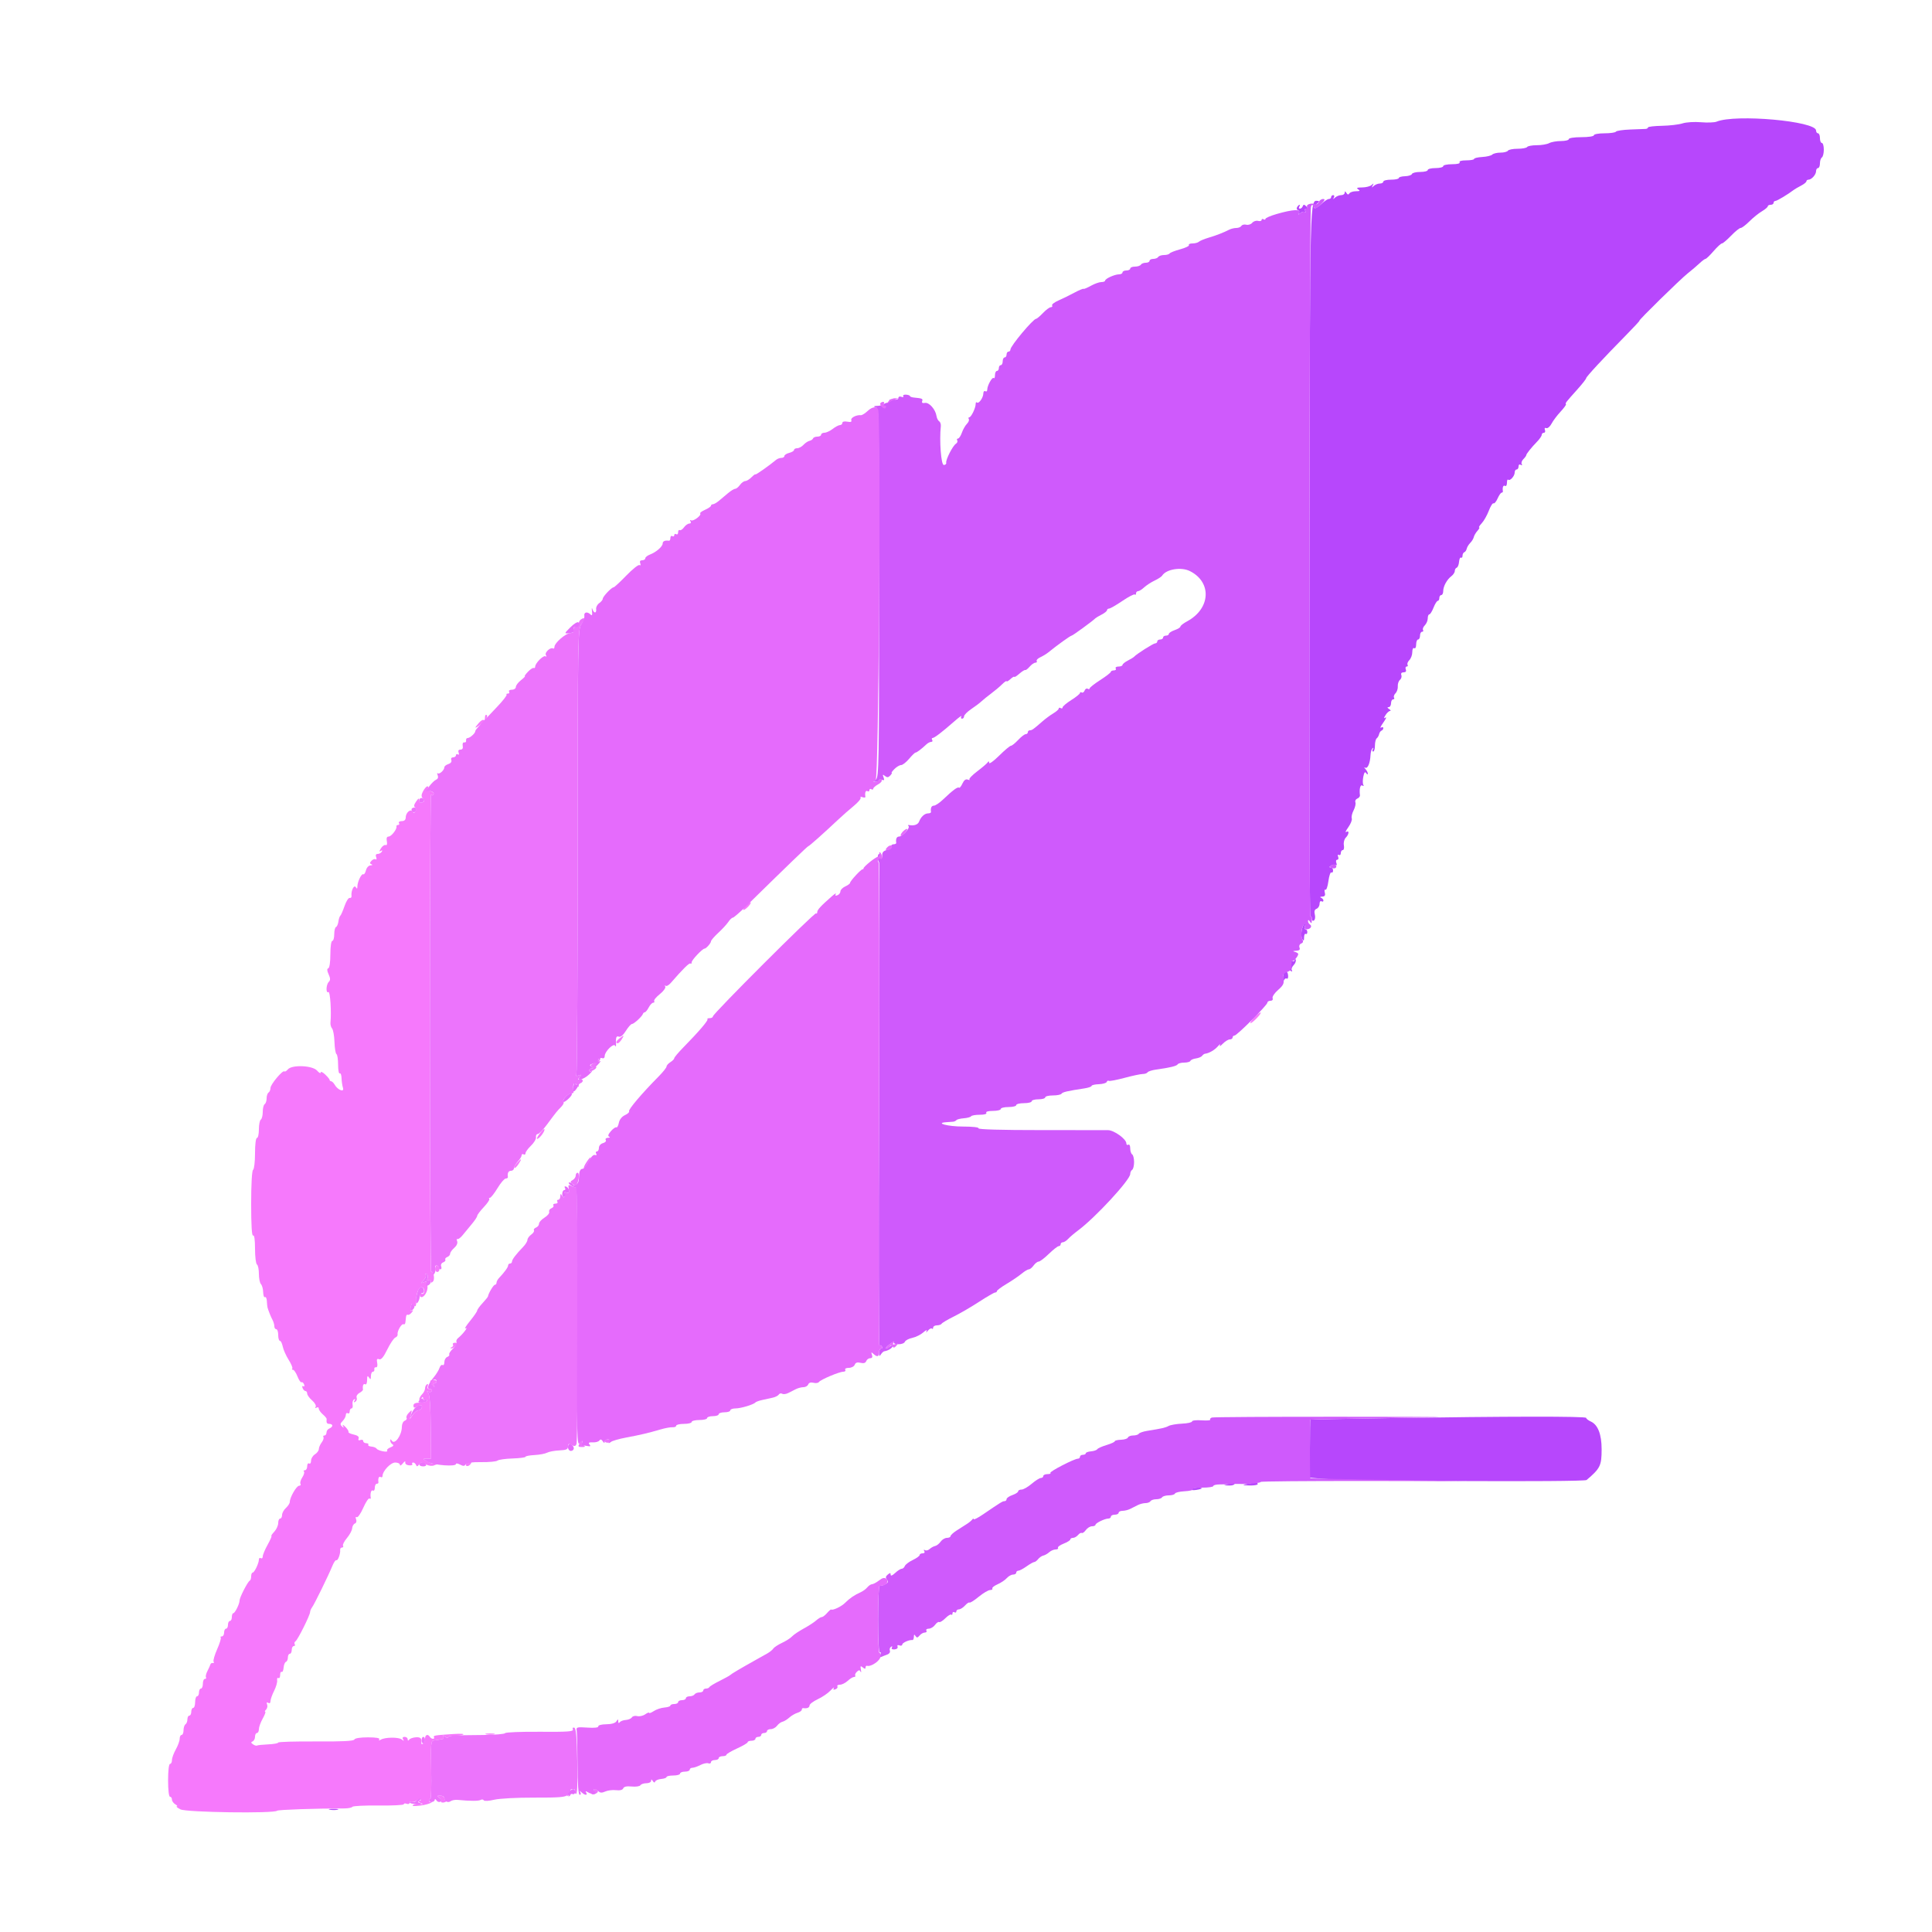 <svg id="svg" version="1.1" xmlns="http://www.w3.org/2000/svg" xmlns:xlink="http://www.w3.org/1999/xlink" width="400" height="400" viewBox="0, 0, 400,400"><g id="svgg"><path id="path0" d="M355.400 25.187 C 354.960 25.369,353.504 25.423,352.163 25.307 C 350.822 25.191,349.114 25.297,348.363 25.542 C 347.614 25.788,345.695 26.014,344.100 26.045 C 342.505 26.076,341.200 26.228,341.200 26.384 C 341.200 26.539,340.975 26.678,340.700 26.692 C 340.425 26.706,338.979 26.762,337.488 26.817 C 335.996 26.872,334.680 27.070,334.564 27.258 C 334.448 27.446,333.373 27.600,332.176 27.600 C 330.979 27.600,330.000 27.780,330.000 28.000 C 330.000 28.226,328.867 28.400,327.400 28.400 C 325.933 28.400,324.800 28.574,324.800 28.800 C 324.800 29.020,324.068 29.200,323.174 29.200 C 322.279 29.200,321.183 29.395,320.738 29.633 C 320.292 29.872,319.136 30.067,318.167 30.067 C 317.198 30.067,316.304 30.232,316.179 30.433 C 316.055 30.635,315.164 30.800,314.200 30.800 C 313.236 30.800,312.336 30.980,312.200 31.200 C 312.064 31.420,311.369 31.600,310.656 31.600 C 309.943 31.600,309.179 31.781,308.957 32.003 C 308.735 32.225,307.800 32.450,306.877 32.503 C 305.955 32.556,305.200 32.735,305.200 32.900 C 305.200 33.065,304.469 33.200,303.576 33.200 C 302.596 33.200,302.051 33.358,302.200 33.600 C 302.351 33.844,301.737 34.000,300.624 34.000 C 299.621 34.000,298.800 34.180,298.800 34.400 C 298.800 34.620,298.080 34.800,297.200 34.800 C 296.320 34.800,295.600 34.980,295.600 35.200 C 295.600 35.420,294.895 35.600,294.033 35.600 C 293.172 35.600,292.403 35.791,292.325 36.024 C 292.248 36.257,291.603 36.465,290.892 36.485 C 290.181 36.505,289.600 36.674,289.600 36.861 C 289.600 37.047,288.880 37.200,288.000 37.200 C 287.120 37.200,286.400 37.380,286.400 37.600 C 286.400 37.820,286.076 38.000,285.680 38.000 C 285.284 38.000,284.718 38.225,284.421 38.500 C 283.984 38.906,283.942 38.888,284.200 38.400 C 284.458 37.912,284.416 37.894,283.979 38.300 C 283.682 38.575,282.801 38.803,282.020 38.806 C 280.956 38.811,280.750 38.909,281.200 39.200 C 281.669 39.503,281.566 39.589,280.724 39.594 C 280.132 39.597,279.524 39.799,279.374 40.043 C 279.183 40.351,278.996 40.321,278.756 39.943 C 278.503 39.543,278.411 39.532,278.406 39.900 C 278.403 40.175,278.076 40.400,277.680 40.400 C 277.284 40.400,276.718 40.625,276.421 40.900 C 275.990 41.300,275.939 41.300,276.165 40.900 C 276.320 40.625,276.257 40.400,276.024 40.400 C 275.791 40.400,275.600 40.580,275.600 40.800 C 275.600 41.020,275.385 41.200,275.122 41.200 C 274.859 41.200,274.141 41.682,273.526 42.271 C 272.911 42.860,272.285 43.218,272.133 43.067 C 271.982 42.915,272.205 42.529,272.629 42.209 C 273.053 41.888,273.203 41.620,272.962 41.613 C 271.127 41.559,271.218 37.903,271.105 116.488 C 271.047 156.877,271.135 189.840,271.300 189.738 C 271.465 189.636,271.600 189.844,271.600 190.200 C 271.600 190.562,271.791 190.729,272.032 190.580 C 272.270 190.433,272.356 189.878,272.223 189.348 C 272.056 188.686,272.172 188.309,272.590 188.148 C 272.926 188.020,273.200 187.563,273.200 187.134 C 273.200 186.704,273.380 186.464,273.600 186.600 C 273.820 186.736,274.000 186.672,274.000 186.457 C 274.000 186.242,273.775 185.976,273.500 185.865 C 273.218 185.751,273.325 185.649,273.747 185.632 C 274.291 185.609,274.437 185.383,274.284 184.799 C 274.169 184.359,274.231 184.095,274.422 184.213 C 274.613 184.331,274.889 183.525,275.035 182.422 C 275.181 181.318,275.458 180.512,275.651 180.631 C 275.843 180.750,276.000 180.567,276.000 180.224 C 276.000 179.881,275.775 179.597,275.500 179.594 C 275.157 179.590,275.182 179.472,275.581 179.220 C 275.900 179.018,276.336 178.960,276.549 179.092 C 276.772 179.230,276.828 179.049,276.681 178.666 C 276.540 178.299,276.618 178.000,276.855 178.000 C 277.092 178.000,277.178 177.721,277.047 177.379 C 276.911 177.023,276.978 176.863,277.205 177.003 C 277.422 177.137,277.600 176.967,277.600 176.624 C 277.600 176.281,277.784 176.000,278.008 176.000 C 278.232 176.000,278.334 175.551,278.235 175.002 C 278.134 174.444,278.307 173.751,278.627 173.430 C 279.320 172.737,279.392 171.834,278.721 172.249 C 278.458 172.411,278.655 171.966,279.159 171.258 C 279.662 170.550,279.982 169.730,279.869 169.436 C 279.756 169.141,279.926 168.394,280.246 167.776 C 280.567 167.158,280.736 166.409,280.621 166.111 C 280.507 165.813,280.684 165.466,281.014 165.339 C 281.344 165.213,281.590 164.904,281.560 164.654 C 281.400 163.324,281.636 162.375,282.062 162.638 C 282.332 162.805,282.416 162.749,282.264 162.503 C 282.121 162.271,282.118 161.509,282.258 160.809 C 282.438 159.912,282.613 159.693,282.850 160.068 C 283.036 160.360,283.191 160.411,283.194 160.180 C 283.197 159.949,282.975 159.518,282.700 159.221 C 282.407 158.906,282.388 158.788,282.655 158.937 C 283.158 159.219,283.675 157.992,283.751 156.334 C 283.778 155.747,283.964 155.117,284.164 154.934 C 284.376 154.740,284.408 154.809,284.241 155.100 C 284.082 155.375,284.113 155.600,284.310 155.600 C 284.506 155.600,284.667 155.044,284.667 154.365 C 284.667 153.685,284.832 153.010,285.033 152.865 C 285.235 152.719,285.458 152.330,285.530 152.000 C 285.601 151.670,285.826 151.340,286.030 151.267 C 286.233 151.193,286.400 150.958,286.400 150.743 C 286.400 150.528,286.185 150.486,285.921 150.649 C 285.658 150.811,285.873 150.339,286.400 149.600 C 286.927 148.861,287.129 148.397,286.849 148.570 C 286.453 148.815,286.457 148.698,286.867 148.042 C 287.156 147.579,287.574 147.197,287.796 147.194 C 288.018 147.191,287.930 147.013,287.600 146.800 C 287.200 146.542,287.167 146.410,287.500 146.406 C 287.775 146.403,288.000 146.040,288.000 145.600 C 288.000 145.160,288.191 144.800,288.424 144.800 C 288.657 144.800,288.745 144.635,288.620 144.432 C 288.495 144.230,288.634 143.823,288.929 143.528 C 289.224 143.233,289.436 142.586,289.399 142.090 C 289.363 141.594,289.562 140.997,289.843 140.765 C 290.123 140.532,290.254 140.085,290.133 139.771 C 289.996 139.413,290.171 139.200,290.600 139.200 C 291.045 139.200,291.205 138.990,291.055 138.600 C 290.929 138.270,291.010 138.000,291.236 138.000 C 291.462 138.000,291.545 137.835,291.420 137.632 C 291.295 137.430,291.464 136.993,291.796 136.661 C 292.128 136.329,292.400 135.584,292.400 135.005 C 292.400 134.405,292.572 134.059,292.800 134.200 C 293.027 134.340,293.200 134.004,293.200 133.424 C 293.200 132.861,293.380 132.400,293.600 132.400 C 293.820 132.400,294.000 132.040,294.000 131.600 C 294.000 131.160,294.191 130.800,294.424 130.800 C 294.657 130.800,294.745 130.635,294.620 130.432 C 294.495 130.230,294.664 129.793,294.996 129.461 C 295.328 129.129,295.600 128.484,295.600 128.029 C 295.600 127.573,295.746 127.200,295.925 127.200 C 296.104 127.200,296.498 126.570,296.800 125.800 C 297.102 125.030,297.496 124.400,297.675 124.400 C 297.854 124.400,298.000 124.130,298.000 123.800 C 298.000 123.470,298.180 123.200,298.400 123.200 C 298.620 123.200,298.800 122.838,298.800 122.395 C 298.800 121.396,299.573 119.981,300.500 119.282 C 300.885 118.992,301.200 118.510,301.200 118.211 C 301.200 117.911,301.378 117.607,301.597 117.533 C 301.815 117.460,302.033 116.918,302.081 116.329 C 302.130 115.740,302.312 115.345,302.485 115.452 C 302.658 115.560,302.800 115.382,302.800 115.057 C 302.800 114.732,302.966 114.407,303.170 114.333 C 303.373 114.260,303.598 113.930,303.670 113.600 C 303.741 113.270,304.070 112.730,304.400 112.400 C 304.730 112.070,305.059 111.530,305.132 111.200 C 305.204 110.870,305.547 110.285,305.893 109.900 C 306.240 109.515,306.399 109.200,306.246 109.200 C 306.094 109.200,306.333 108.810,306.777 108.332 C 307.222 107.855,307.882 106.689,308.244 105.740 C 308.606 104.792,309.044 104.104,309.217 104.210 C 309.390 104.317,309.770 103.864,310.063 103.202 C 310.356 102.541,310.731 102.000,310.898 102.000 C 311.064 102.000,311.179 101.865,311.153 101.700 C 311.027 100.903,311.240 100.378,311.600 100.600 C 311.821 100.737,312.000 100.449,312.000 99.957 C 312.000 99.467,312.111 99.178,312.248 99.314 C 312.603 99.669,313.600 98.574,313.600 97.829 C 313.600 97.483,313.780 97.200,314.000 97.200 C 314.220 97.200,314.400 96.919,314.400 96.576 C 314.400 96.207,314.588 96.069,314.862 96.238 C 315.136 96.407,315.215 96.349,315.058 96.094 C 314.912 95.858,315.064 95.393,315.396 95.061 C 315.728 94.729,316.000 94.356,316.000 94.233 C 316.000 93.968,317.042 92.670,318.300 91.368 C 318.795 90.856,319.200 90.248,319.200 90.018 C 319.200 89.788,319.399 89.600,319.643 89.600 C 319.886 89.600,319.986 89.339,319.863 89.020 C 319.726 88.662,319.833 88.515,320.145 88.634 C 320.423 88.741,320.909 88.331,321.225 87.723 C 321.541 87.116,322.381 85.996,323.092 85.234 C 323.802 84.473,324.308 83.775,324.216 83.683 C 324.024 83.490,324.153 83.324,326.597 80.600 C 327.584 79.500,328.393 78.468,328.396 78.307 C 328.400 77.998,331.857 74.269,336.700 69.347 C 338.295 67.726,339.522 66.400,339.427 66.400 C 339.127 66.400,347.840 57.855,349.420 56.600 C 350.251 55.940,351.360 54.995,351.884 54.500 C 352.408 54.005,352.963 53.596,353.118 53.591 C 353.273 53.586,354.019 52.866,354.776 51.991 C 355.533 51.116,356.312 50.400,356.508 50.400 C 356.703 50.400,357.554 49.680,358.400 48.800 C 359.246 47.920,360.137 47.200,360.382 47.200 C 360.627 47.200,361.440 46.586,362.191 45.836 C 362.941 45.086,364.105 44.147,364.777 43.750 C 365.450 43.353,366.000 42.886,366.000 42.714 C 366.000 42.541,366.270 42.400,366.600 42.400 C 366.930 42.400,367.200 42.220,367.200 42.000 C 367.200 41.780,367.372 41.600,367.582 41.600 C 367.912 41.600,370.183 40.235,371.400 39.306 C 371.620 39.138,372.295 38.745,372.900 38.432 C 373.505 38.120,374.000 37.715,374.000 37.532 C 374.000 37.350,374.193 37.200,374.429 37.200 C 375.066 37.200,376.000 36.147,376.000 35.429 C 376.000 35.083,376.180 34.800,376.400 34.800 C 376.620 34.800,376.800 34.361,376.800 33.824 C 376.800 33.287,376.980 32.736,377.200 32.600 C 377.420 32.464,377.600 31.733,377.600 30.976 C 377.600 30.219,377.420 29.600,377.200 29.600 C 376.980 29.600,376.800 29.150,376.800 28.600 C 376.800 28.050,376.620 27.600,376.400 27.600 C 376.180 27.600,376.000 27.342,376.000 27.027 C 376.000 25.067,359.298 23.575,355.400 25.187 M268.553 42.876 C 268.391 43.138,268.471 43.424,268.732 43.511 C 268.992 43.597,269.079 43.878,268.926 44.134 C 268.738 44.447,268.848 44.437,269.260 44.103 C 269.597 43.830,270.021 43.740,270.201 43.903 C 270.381 44.067,270.399 43.975,270.241 43.700 C 270.075 43.412,270.167 43.200,270.456 43.200 C 270.847 43.200,270.841 43.088,270.430 42.700 C 270.006 42.300,269.863 42.300,269.717 42.700 C 269.616 42.975,269.358 43.200,269.143 43.200 C 268.928 43.200,268.864 43.020,269.000 42.800 C 269.136 42.580,269.157 42.400,269.047 42.400 C 268.937 42.400,268.715 42.614,268.553 42.876 M269.879 191.500 C 269.419 192.320,269.275 193.873,269.611 194.403 C 269.911 194.878,269.989 194.811,269.994 194.076 C 269.997 193.568,270.150 193.245,270.333 193.359 C 270.517 193.472,270.667 193.303,270.667 192.982 C 270.667 192.662,270.497 192.400,270.291 192.400 C 270.084 192.400,270.018 192.130,270.145 191.800 C 270.381 191.185,270.182 190.961,269.879 191.500 M268.032 198.724 C 268.013 199.026,267.789 199.126,267.500 198.959 C 267.225 198.801,267.129 198.814,267.286 198.988 C 267.443 199.163,267.398 199.631,267.185 200.028 C 266.920 200.523,266.944 200.842,267.261 201.038 C 267.535 201.207,267.616 201.149,267.458 200.894 C 267.312 200.658,267.479 200.178,267.828 199.829 C 268.178 199.479,268.374 198.969,268.264 198.696 C 268.111 198.319,268.056 198.325,268.032 198.724 M265.867 201.467 C 265.720 201.613,265.614 202.108,265.632 202.567 C 265.649 203.025,265.754 203.174,265.866 202.898 C 265.977 202.621,266.222 202.490,266.410 202.606 C 266.598 202.722,266.724 202.453,266.691 202.009 C 266.628 201.182,266.341 200.993,265.867 201.467 M287.600 293.607 C 278.690 293.745,271.355 293.890,271.300 293.929 C 271.245 293.968,271.200 296.686,271.200 299.968 L 271.200 305.936 273.700 306.162 C 278.982 306.638,327.957 306.871,328.486 306.422 C 331.318 304.017,331.600 303.442,331.600 300.067 C 331.600 296.952,330.831 294.979,329.357 294.307 C 328.830 294.068,328.400 293.730,328.400 293.557 C 328.400 293.207,312.167 293.227,287.600 293.607 M254.400 307.200 L 253.400 307.520 254.500 307.560 C 255.105 307.582,255.600 307.420,255.600 307.200 C 255.600 306.980,255.555 306.818,255.500 306.840 C 255.445 306.862,254.950 307.024,254.400 307.200 M258.200 307.234 C 257.105 307.481,257.149 307.510,258.700 307.553 C 259.635 307.579,260.400 307.450,260.400 307.267 C 260.400 306.873,259.834 306.864,258.200 307.234 M246.645 308.328 C 246.533 308.508,246.973 308.577,247.621 308.482 C 248.270 308.387,248.800 308.240,248.800 308.155 C 248.800 307.850,246.843 308.007,246.645 308.328 M68.305 374.683 C 68.802 374.779,69.522 374.775,69.905 374.675 C 70.287 374.575,69.880 374.496,69.000 374.501 C 68.120 374.505,67.807 374.587,68.305 374.683 " stroke="none" fill="#b747fc" fill-rule="evenodd"></path><path id="path1" d="M100.400 148.667 C 100.400 149.033,100.283 149.217,100.141 149.074 C 99.998 148.931,99.548 149.199,99.141 149.668 C 98.089 150.881,98.220 150.957,99.600 149.937 C 100.626 149.178,101.235 148.000,100.600 148.000 C 100.490 148.000,100.400 148.300,100.400 148.667 M87.607 163.786 C 87.200 164.547,87.187 164.903,87.550 165.340 C 87.918 165.784,87.888 165.957,87.410 166.141 C 87.012 166.294,86.800 166.140,86.800 165.698 C 86.800 165.168,86.659 165.223,86.147 165.955 C 85.705 166.586,85.633 166.973,85.926 167.154 C 86.175 167.308,86.218 167.647,86.029 167.953 C 85.788 168.343,85.624 168.362,85.414 168.023 C 85.015 167.378,84.000 168.257,84.000 169.249 C 84.000 169.741,83.715 170.000,83.176 170.000 C 82.723 170.000,82.464 170.180,82.600 170.400 C 82.736 170.620,82.657 170.800,82.424 170.800 C 82.191 170.800,82.038 170.935,82.085 171.100 C 82.236 171.635,81.023 173.200,80.457 173.200 C 80.091 173.200,79.968 173.523,80.091 174.163 C 80.205 174.759,80.108 175.063,79.837 174.959 C 79.596 174.866,79.160 175.171,78.870 175.637 C 78.485 176.253,78.475 176.401,78.832 176.180 C 79.147 175.985,79.221 176.042,79.038 176.338 C 78.881 176.592,78.499 176.800,78.189 176.800 C 77.827 176.800,77.717 177.039,77.881 177.466 C 78.021 177.832,77.970 178.031,77.768 177.908 C 77.566 177.785,77.180 177.922,76.912 178.213 C 76.527 178.629,76.527 178.783,76.912 178.939 C 77.192 179.053,77.106 179.150,76.708 179.168 C 76.318 179.186,75.906 179.636,75.765 180.197 C 75.627 180.746,75.380 181.111,75.216 181.010 C 74.860 180.790,74.003 182.550,73.994 183.519 C 73.989 184.045,73.911 184.078,73.649 183.666 C 73.292 183.102,72.647 184.460,72.776 185.506 C 72.810 185.785,72.638 185.965,72.393 185.906 C 72.148 185.848,71.668 186.610,71.327 187.600 C 70.986 188.590,70.593 189.490,70.454 189.600 C 70.314 189.710,70.138 190.250,70.062 190.800 C 69.986 191.350,69.761 191.860,69.562 191.933 C 69.363 192.007,69.200 192.682,69.200 193.433 C 69.200 194.185,69.020 194.800,68.800 194.800 C 68.572 194.800,68.400 195.989,68.400 197.567 C 68.400 199.193,68.222 200.393,67.968 200.477 C 67.668 200.577,67.689 200.958,68.037 201.722 C 68.420 202.563,68.428 202.932,68.069 203.291 C 67.498 203.862,67.436 205.749,68.000 205.400 C 68.357 205.179,68.644 209.537,68.417 211.724 C 68.375 212.122,68.529 212.674,68.758 212.950 C 68.987 213.226,69.208 214.482,69.250 215.741 C 69.291 217.000,69.476 218.124,69.662 218.238 C 69.848 218.353,70.000 219.347,70.000 220.447 C 70.000 221.547,70.153 222.353,70.340 222.237 C 70.526 222.122,70.694 222.562,70.713 223.214 C 70.731 223.867,70.866 224.777,71.011 225.235 C 71.328 226.234,69.908 225.679,69.281 224.559 C 69.087 224.212,68.764 223.899,68.564 223.864 C 68.364 223.829,68.224 223.710,68.252 223.600 C 68.281 223.490,67.876 222.989,67.352 222.486 C 66.829 221.983,66.400 221.786,66.400 222.047 C 66.400 222.309,66.064 222.135,65.653 221.661 C 64.712 220.576,60.431 220.398,59.592 221.410 C 59.314 221.745,58.996 221.930,58.887 221.820 C 58.549 221.482,56.000 224.514,56.000 225.255 C 56.000 225.639,55.820 226.064,55.600 226.200 C 55.380 226.336,55.200 226.876,55.200 227.400 C 55.200 227.924,55.020 228.464,54.800 228.600 C 54.580 228.736,54.400 229.456,54.400 230.200 C 54.400 230.944,54.220 231.664,54.000 231.800 C 53.780 231.936,53.600 232.847,53.600 233.824 C 53.600 234.801,53.420 235.600,53.200 235.600 C 52.967 235.600,52.800 236.925,52.800 238.776 C 52.800 240.523,52.620 242.064,52.400 242.200 C 52.159 242.349,52.000 245.145,52.000 249.247 C 52.000 253.679,52.139 255.961,52.400 255.800 C 52.653 255.644,52.800 256.655,52.800 258.553 C 52.800 260.203,52.980 261.664,53.200 261.800 C 53.420 261.936,53.600 262.811,53.600 263.744 C 53.600 264.677,53.791 265.631,54.025 265.865 C 54.259 266.099,54.466 266.849,54.486 267.531 C 54.505 268.214,54.674 268.678,54.860 268.563 C 55.047 268.447,55.223 268.813,55.250 269.376 C 55.278 269.939,55.338 270.535,55.385 270.700 C 55.582 271.401,56.085 272.649,56.429 273.295 C 56.633 273.677,56.800 274.262,56.800 274.595 C 56.800 274.928,56.980 275.200,57.200 275.200 C 57.420 275.200,57.600 275.740,57.600 276.400 C 57.600 277.060,57.758 277.600,57.950 277.600 C 58.142 277.600,58.407 278.135,58.538 278.788 C 58.668 279.442,59.221 280.682,59.765 281.545 C 60.309 282.407,60.645 283.222,60.511 283.356 C 60.376 283.490,60.443 283.600,60.659 283.600 C 60.874 283.600,61.295 284.222,61.593 284.982 C 61.891 285.742,62.266 286.283,62.426 286.184 C 62.585 286.085,62.823 286.283,62.954 286.623 C 63.088 286.973,63.021 287.137,62.800 287.000 C 62.578 286.863,62.512 287.027,62.647 287.379 C 62.778 287.721,63.046 288.000,63.243 288.000 C 63.439 288.000,63.600 288.238,63.600 288.528 C 63.600 288.818,64.057 289.453,64.616 289.939 C 65.175 290.426,65.508 291.026,65.355 291.273 C 65.185 291.548,65.256 291.612,65.538 291.438 C 65.792 291.281,66.000 291.367,66.000 291.629 C 66.000 291.892,66.372 292.429,66.826 292.823 C 67.281 293.217,67.641 293.643,67.626 293.770 C 67.536 294.563,67.668 294.800,68.200 294.800 C 68.530 294.800,68.800 294.961,68.800 295.157 C 68.800 295.354,68.530 295.618,68.200 295.745 C 67.870 295.871,67.600 296.251,67.600 296.587 C 67.600 296.924,67.409 297.200,67.176 297.200 C 66.943 297.200,66.848 297.353,66.964 297.541 C 67.080 297.729,66.916 298.224,66.600 298.641 C 66.284 299.058,66.020 299.672,66.013 300.004 C 66.006 300.336,65.640 300.832,65.200 301.107 C 64.760 301.382,64.400 301.976,64.400 302.427 C 64.400 302.878,64.220 303.136,64.000 303.000 C 63.780 302.864,63.600 303.123,63.600 303.576 C 63.600 304.029,63.390 304.400,63.133 304.400 C 62.877 304.400,62.787 304.521,62.935 304.668 C 63.082 304.816,62.925 305.361,62.585 305.879 C 62.245 306.398,62.075 306.998,62.207 307.211 C 62.339 307.425,62.212 307.604,61.924 307.610 C 61.384 307.620,60.000 310.027,60.000 310.954 C 60.000 311.241,59.640 311.802,59.200 312.200 C 58.760 312.598,58.400 313.256,58.400 313.662 C 58.400 314.068,58.220 314.400,58.000 314.400 C 57.780 314.400,57.600 314.816,57.600 315.325 C 57.600 315.833,57.233 316.643,56.784 317.125 C 56.336 317.606,56.072 318.000,56.197 318.000 C 56.323 318.000,55.970 318.816,55.413 319.814 C 54.856 320.812,54.400 321.903,54.400 322.238 C 54.400 322.573,54.220 322.736,54.000 322.600 C 53.780 322.464,53.600 322.598,53.600 322.897 C 53.600 323.651,52.665 325.593,52.300 325.597 C 52.135 325.599,52.000 325.945,52.000 326.367 C 52.000 326.788,51.865 327.193,51.700 327.267 C 51.296 327.446,49.600 330.751,49.600 331.358 C 49.600 332.064,48.650 333.993,48.300 333.997 C 48.135 333.999,48.000 334.360,48.000 334.800 C 48.000 335.240,47.820 335.600,47.600 335.600 C 47.380 335.600,47.200 335.960,47.200 336.400 C 47.200 336.840,47.020 337.200,46.800 337.200 C 46.580 337.200,46.400 337.560,46.400 338.000 C 46.400 338.440,46.190 338.800,45.933 338.800 C 45.677 338.800,45.571 338.904,45.698 339.031 C 45.825 339.158,45.492 340.250,44.957 341.458 C 44.423 342.666,44.093 343.826,44.223 344.037 C 44.353 344.248,44.284 344.370,44.070 344.310 C 43.855 344.249,43.628 344.380,43.564 344.600 C 43.501 344.820,43.222 345.437,42.945 345.971 C 42.668 346.506,42.532 347.091,42.644 347.271 C 42.756 347.452,42.657 347.600,42.424 347.600 C 42.191 347.600,42.000 348.050,42.000 348.600 C 42.000 349.150,41.820 349.600,41.600 349.600 C 41.380 349.600,41.200 349.960,41.200 350.400 C 41.200 350.840,41.020 351.200,40.800 351.200 C 40.580 351.200,40.400 351.740,40.400 352.400 C 40.400 353.060,40.220 353.600,40.000 353.600 C 39.780 353.600,39.600 353.960,39.600 354.400 C 39.600 354.840,39.420 355.200,39.200 355.200 C 38.980 355.200,38.800 355.549,38.800 355.976 C 38.800 356.403,38.620 356.864,38.400 357.000 C 38.180 357.136,38.000 357.687,38.000 358.224 C 38.000 358.761,37.820 359.200,37.600 359.200 C 37.380 359.200,37.200 359.555,37.200 359.988 C 37.200 360.421,36.840 361.417,36.400 362.200 C 35.960 362.983,35.600 363.979,35.600 364.412 C 35.600 364.845,35.420 365.200,35.200 365.200 C 34.965 365.200,34.800 366.600,34.800 368.600 C 34.800 370.600,34.965 372.000,35.200 372.000 C 35.420 372.000,35.600 372.261,35.600 372.580 C 35.600 372.899,35.915 373.344,36.300 373.568 C 36.685 373.792,36.820 373.982,36.600 373.990 C 36.380 373.998,36.723 374.278,37.363 374.611 C 38.564 375.238,56.772 375.495,57.373 374.894 C 57.587 374.680,65.252 374.416,71.272 374.415 C 72.081 374.415,72.836 374.266,72.948 374.084 C 73.061 373.902,75.503 373.780,78.376 373.814 C 81.249 373.847,83.600 373.729,83.600 373.550 C 83.600 373.371,83.870 373.329,84.200 373.455 C 84.530 373.582,84.800 373.476,84.800 373.219 C 84.800 372.963,84.988 372.869,85.218 373.011 C 85.447 373.153,85.902 373.048,86.227 372.777 C 86.553 372.507,86.935 372.402,87.076 372.543 C 87.218 372.684,87.078 372.813,86.767 372.828 C 86.419 372.845,86.509 373.003,87.000 373.236 C 87.768 373.601,87.766 373.610,86.944 373.457 C 86.474 373.370,85.844 373.471,85.544 373.682 C 85.182 373.937,85.665 373.987,86.984 373.829 C 88.075 373.699,89.155 373.388,89.384 373.137 C 89.680 372.814,89.656 372.764,89.300 372.965 C 89.025 373.120,88.800 373.057,88.800 372.824 C 88.800 372.591,88.935 372.400,89.100 372.401 C 89.265 372.401,89.342 369.701,89.271 366.401 C 89.159 361.173,89.223 360.394,89.771 360.350 C 90.117 360.322,90.580 360.255,90.800 360.200 C 91.020 360.145,91.391 360.078,91.624 360.050 C 91.857 360.023,91.912 359.775,91.747 359.500 C 91.543 359.160,91.663 359.176,92.123 359.549 C 92.495 359.851,92.800 359.914,92.800 359.689 C 92.800 359.464,93.321 359.316,93.958 359.360 C 94.595 359.404,95.450 359.303,95.858 359.135 C 96.266 358.968,95.340 358.913,93.800 359.013 C 89.989 359.262,89.629 359.323,89.853 359.686 C 89.960 359.859,89.867 360.000,89.647 360.000 C 89.427 360.000,89.136 359.820,89.000 359.600 C 88.587 358.931,88.000 359.152,88.000 359.976 C 88.000 360.403,87.816 360.867,87.590 361.006 C 87.365 361.145,87.206 361.111,87.237 360.930 C 87.408 359.951,87.101 359.616,86.100 359.688 C 85.495 359.731,84.868 359.954,84.706 360.183 C 84.515 360.454,84.410 360.425,84.406 360.100 C 84.403 359.825,84.119 359.600,83.776 359.600 C 83.384 359.600,83.264 359.785,83.453 360.100 C 83.686 360.487,83.624 360.495,83.177 360.135 C 82.540 359.622,79.682 359.655,78.823 360.186 C 78.478 360.399,78.370 360.372,78.531 360.112 C 78.696 359.845,77.859 359.700,76.161 359.700 C 74.586 359.700,73.467 359.880,73.364 360.150 C 73.243 360.464,70.844 360.585,65.396 360.549 C 61.108 360.521,57.600 360.624,57.600 360.778 C 57.600 360.931,56.666 361.100,55.524 361.152 C 54.383 361.204,53.339 361.314,53.205 361.397 C 53.071 361.480,52.700 361.365,52.381 361.143 C 51.939 360.836,51.920 360.690,52.300 360.536 C 52.575 360.425,52.800 359.988,52.800 359.567 C 52.800 359.145,52.980 358.800,53.200 358.800 C 53.420 358.800,53.600 358.445,53.600 358.012 C 53.600 357.579,53.957 356.589,54.393 355.812 C 54.829 355.035,55.063 354.400,54.913 354.400 C 54.763 354.400,54.842 354.198,55.089 353.951 C 55.336 353.704,55.431 353.225,55.301 352.886 C 55.145 352.481,55.225 352.368,55.532 352.558 C 55.815 352.733,56.000 352.594,56.000 352.208 C 56.000 351.856,56.336 350.900,56.747 350.084 C 57.157 349.268,57.443 348.284,57.382 347.898 C 57.320 347.512,57.434 347.298,57.635 347.422 C 57.836 347.546,58.000 347.266,58.000 346.800 C 58.000 346.334,58.142 346.040,58.315 346.148 C 58.488 346.255,58.670 345.860,58.719 345.271 C 58.767 344.682,58.985 344.140,59.203 344.067 C 59.422 343.993,59.600 343.588,59.600 343.167 C 59.600 342.745,59.780 342.400,60.000 342.400 C 60.220 342.400,60.400 342.040,60.400 341.600 C 60.400 341.160,60.591 340.800,60.824 340.800 C 61.057 340.800,61.144 340.632,61.017 340.428 C 60.891 340.223,60.964 339.946,61.180 339.812 C 61.639 339.529,64.192 334.413,64.204 333.754 C 64.208 333.509,64.400 333.059,64.629 332.754 C 65.087 332.146,68.019 326.152,68.849 324.129 C 69.135 323.430,69.491 322.933,69.639 323.024 C 69.945 323.213,70.519 321.662,70.426 320.900 C 70.392 320.625,70.563 320.400,70.806 320.400 C 71.049 320.400,71.145 320.235,71.021 320.034 C 70.896 319.832,71.257 319.119,71.821 318.448 C 72.386 317.777,72.875 316.866,72.908 316.424 C 72.941 315.982,73.198 315.533,73.478 315.426 C 73.772 315.312,73.877 314.944,73.725 314.550 C 73.571 314.148,73.625 313.969,73.858 314.112 C 74.074 314.246,74.678 313.385,75.200 312.200 C 75.722 311.015,76.300 310.138,76.484 310.252 C 76.669 310.366,76.794 310.311,76.763 310.130 C 76.605 309.222,76.845 308.381,77.200 308.600 C 77.420 308.736,77.600 308.477,77.600 308.024 C 77.600 307.571,77.780 307.200,78.000 307.200 C 78.220 307.200,78.379 307.065,78.353 306.900 C 78.227 306.103,78.440 305.578,78.800 305.800 C 79.020 305.936,79.200 305.839,79.200 305.585 C 79.200 304.573,80.872 302.800,81.827 302.800 C 82.362 302.800,82.800 303.014,82.800 303.276 C 82.800 303.539,83.073 303.404,83.406 302.976 C 83.749 302.537,83.966 302.439,83.906 302.752 C 83.845 303.069,84.175 303.337,84.681 303.383 C 85.166 303.427,85.471 303.314,85.358 303.132 C 85.245 302.949,85.328 302.800,85.543 302.800 C 85.758 302.800,86.025 303.025,86.136 303.300 C 86.290 303.680,86.436 303.660,86.744 303.218 C 87.087 302.725,87.300 302.718,88.147 303.172 C 88.744 303.491,89.438 303.579,89.873 303.390 C 90.273 303.215,90.729 303.099,90.886 303.132 C 91.043 303.164,91.059 302.897,90.921 302.539 C 90.691 301.939,90.633 301.940,90.189 302.548 C 89.753 303.144,89.595 303.150,88.553 302.606 C 87.481 302.047,87.465 302.005,88.317 302.002 L 89.234 302.000 89.181 295.500 C 89.146 291.248,88.967 288.801,88.664 288.423 C 88.310 287.984,88.312 287.914,88.672 288.130 C 88.932 288.286,89.258 288.230,89.396 288.007 C 89.534 287.783,89.347 287.600,88.981 287.600 C 88.543 287.600,88.396 287.387,88.553 286.979 C 88.689 286.623,88.622 286.463,88.395 286.603 C 88.178 286.737,88.000 287.119,88.000 287.452 C 88.000 287.785,87.730 288.327,87.400 288.657 C 87.070 288.987,86.803 289.469,86.806 289.729 C 86.810 290.005,86.973 289.952,87.200 289.600 C 87.482 289.164,87.589 289.143,87.594 289.524 C 87.597 289.812,87.780 289.936,88.000 289.800 C 88.220 289.664,88.400 289.743,88.400 289.976 C 88.400 290.209,87.770 290.400,87.000 290.400 C 85.999 290.400,85.600 290.578,85.600 291.024 C 85.600 291.422,85.780 291.535,86.100 291.335 C 86.953 290.802,87.555 290.853,87.330 291.439 C 87.211 291.748,86.886 292.000,86.606 292.000 C 86.326 292.000,85.818 292.405,85.477 292.900 L 84.857 293.800 85.101 292.800 C 85.333 291.849,85.310 291.834,84.647 292.497 C 84.263 292.880,84.049 293.356,84.172 293.555 C 84.295 293.754,84.126 294.019,83.798 294.146 C 83.469 294.272,83.200 294.833,83.200 295.393 C 83.200 297.158,81.713 299.217,81.117 298.279 C 80.883 297.911,80.811 297.910,80.806 298.276 C 80.803 298.538,81.011 298.883,81.268 299.042 C 81.577 299.233,81.432 299.444,80.843 299.662 C 80.351 299.844,80.045 300.149,80.162 300.339 C 80.446 300.798,78.267 300.384,77.964 299.920 C 77.834 299.722,77.352 299.532,76.892 299.497 C 76.432 299.462,76.144 299.291,76.251 299.117 C 76.359 298.943,76.167 298.800,75.824 298.800 C 75.481 298.800,75.200 298.601,75.200 298.357 C 75.200 298.114,74.939 298.014,74.620 298.137 C 74.246 298.280,74.115 298.167,74.249 297.818 C 74.385 297.462,74.033 297.183,73.225 297.005 C 72.547 296.857,72.062 296.615,72.145 296.467 C 72.229 296.320,71.933 295.840,71.487 295.400 C 71.042 294.960,70.821 294.870,70.997 295.200 C 71.250 295.673,71.209 295.700,70.804 295.326 C 70.389 294.942,70.416 294.727,70.946 294.197 C 71.306 293.837,71.600 293.275,71.600 292.948 C 71.600 292.621,71.780 292.464,72.000 292.600 C 72.220 292.736,72.400 292.567,72.400 292.224 C 72.400 291.881,72.570 291.600,72.777 291.600 C 72.984 291.600,73.085 291.244,73.002 290.808 C 72.918 290.373,73.046 289.895,73.286 289.747 C 73.567 289.573,73.608 289.664,73.400 290.000 C 73.179 290.357,73.232 290.427,73.565 290.221 C 73.834 290.055,73.959 289.670,73.842 289.366 C 73.725 289.061,73.981 288.624,74.411 288.394 C 74.841 288.164,75.173 287.846,75.149 287.688 C 75.029 286.895,75.243 286.379,75.600 286.600 C 75.830 286.742,76.003 286.370,76.006 285.724 C 76.011 284.851,76.099 284.734,76.400 285.200 C 76.714 285.685,76.789 285.628,76.794 284.900 C 76.797 284.405,76.980 284.000,77.200 284.000 C 77.420 284.000,77.555 283.775,77.500 283.500 C 77.445 283.225,77.598 283.036,77.841 283.080 C 78.104 283.128,78.206 282.763,78.093 282.174 C 77.950 281.426,78.047 281.243,78.495 281.415 C 78.912 281.575,79.410 280.979,80.187 279.392 C 80.792 278.154,81.541 277.044,81.851 276.925 C 82.161 276.806,82.373 276.504,82.323 276.254 C 82.194 275.607,83.179 273.940,83.553 274.171 C 83.726 274.278,83.897 274.103,83.933 273.782 C 83.970 273.462,84.030 272.938,84.067 272.618 C 84.103 272.297,84.263 272.115,84.421 272.213 C 84.580 272.311,84.955 272.089,85.255 271.719 C 85.555 271.349,85.591 271.172,85.335 271.325 C 84.921 271.573,84.896 271.382,85.169 270.051 C 85.186 269.969,85.425 270.089,85.700 270.317 C 86.086 270.637,86.193 270.385,86.170 269.215 C 86.134 267.426,86.964 266.004,87.647 266.687 C 88.116 267.156,87.761 268.146,87.239 267.824 C 87.071 267.720,86.933 267.880,86.933 268.179 C 86.933 268.479,87.159 268.637,87.436 268.531 C 87.988 268.319,88.540 267.282,88.515 266.500 C 88.481 265.375,88.369 265.237,87.700 265.490 C 87.036 265.741,87.037 265.718,87.704 265.045 C 88.091 264.655,88.288 264.142,88.142 263.906 C 87.988 263.657,88.064 263.592,88.321 263.751 C 88.565 263.902,88.652 264.319,88.515 264.678 C 88.347 265.115,88.419 265.235,88.732 265.042 C 88.995 264.880,89.200 264.974,89.200 265.256 C 89.200 265.622,89.320 265.640,89.640 265.320 C 90.094 264.866,89.754 263.057,89.271 263.356 C 89.122 263.448,89.000 241.148,89.000 213.800 C 89.000 186.452,89.113 164.258,89.250 164.481 C 89.417 164.752,89.585 164.749,89.756 164.472 C 89.897 164.244,89.646 163.942,89.200 163.800 C 88.754 163.658,88.492 163.375,88.618 163.171 C 88.744 162.967,88.687 162.800,88.491 162.800 C 88.295 162.800,87.898 163.244,87.607 163.786 M154.293 187.600 C 153.916 188.040,153.758 188.400,153.942 188.400 C 154.126 188.400,154.602 188.040,155.000 187.600 C 155.398 187.160,155.556 186.800,155.351 186.800 C 155.146 186.800,154.670 187.160,154.293 187.600 M259.660 210.651 C 259.143 211.202,258.796 211.729,258.889 211.822 C 258.982 211.915,259.574 211.454,260.204 210.796 C 260.834 210.138,261.181 209.611,260.975 209.624 C 260.769 209.638,260.177 210.100,259.660 210.651 M128.300 214.957 C 127.569 215.512,127.384 216.000,127.904 216.000 C 128.071 216.000,128.432 215.640,128.707 215.200 C 129.289 214.268,129.244 214.240,128.300 214.957 M111.668 234.794 C 111.186 235.445,111.023 235.889,111.305 235.781 C 111.872 235.563,112.946 234.012,112.699 233.766 C 112.613 233.680,112.149 234.143,111.668 234.794 M106.998 240.802 C 106.598 241.244,106.366 241.699,106.482 241.815 C 106.597 241.930,106.990 241.569,107.355 241.012 C 108.152 239.796,107.993 239.702,106.998 240.802 M90.107 262.756 C 90.138 263.177,90.382 263.428,90.657 263.323 C 90.928 263.219,91.052 262.879,90.932 262.567 C 90.615 261.741,90.040 261.873,90.107 262.756 M93.779 278.366 C 93.903 278.567,93.779 278.823,93.502 278.934 C 93.189 279.060,93.170 279.149,93.451 279.168 C 93.699 279.186,94.126 278.930,94.400 278.600 C 94.809 278.107,94.778 278.000,94.225 278.000 C 93.855 278.000,93.655 278.165,93.779 278.366 M89.244 286.483 C 89.455 286.877,89.722 287.200,89.838 287.200 C 89.953 287.200,89.936 287.020,89.800 286.800 C 89.664 286.580,89.743 286.400,89.976 286.400 C 90.209 286.400,90.400 286.231,90.400 286.025 C 90.400 285.819,90.054 285.676,89.630 285.708 C 89.019 285.754,88.940 285.913,89.244 286.483 M96.800 302.800 C 96.483 302.996,96.356 303.289,96.518 303.452 C 96.681 303.614,97.023 303.537,97.280 303.280 C 97.884 302.676,97.547 302.338,96.800 302.800 M100.705 359.083 C 101.202 359.179,101.922 359.175,102.305 359.075 C 102.687 358.975,102.280 358.896,101.400 358.901 C 100.520 358.905,100.207 358.987,100.705 359.083 M90.967 372.225 C 91.308 372.475,91.470 372.796,91.327 372.940 C 91.184 373.083,91.356 373.200,91.710 373.200 C 92.063 373.200,92.481 372.992,92.638 372.738 C 92.815 372.452,92.748 372.385,92.462 372.562 C 92.200 372.723,92.000 372.614,92.000 372.309 C 92.000 372.013,91.628 371.771,91.173 371.771 C 90.458 371.771,90.430 371.833,90.967 372.225 " stroke="none" fill="#f679fc" fill-rule="evenodd"></path><path id="path2" d="M273.039 41.842 C 272.899 42.208,272.537 42.385,272.197 42.254 C 271.434 41.961,270.336 42.372,270.626 42.842 C 270.748 43.039,270.646 43.200,270.400 43.200 C 270.154 43.200,270.082 43.425,270.241 43.700 C 270.399 43.975,270.381 44.067,270.201 43.903 C 270.021 43.740,269.597 43.830,269.260 44.103 C 268.771 44.500,268.707 44.499,268.947 44.100 C 269.459 43.248,267.711 43.328,264.300 44.313 C 263.035 44.678,262.000 45.128,262.000 45.312 C 262.000 45.496,261.820 45.536,261.600 45.400 C 261.380 45.264,261.200 45.327,261.200 45.539 C 261.200 45.751,260.872 45.839,260.472 45.735 C 260.072 45.630,259.525 45.808,259.257 46.131 C 258.990 46.453,258.438 46.630,258.030 46.524 C 257.623 46.417,257.169 46.526,257.022 46.765 C 256.874 47.004,256.401 47.200,255.971 47.200 C 255.541 47.200,254.877 47.359,254.495 47.553 C 253.264 48.180,251.838 48.733,250.200 49.220 C 249.320 49.482,248.429 49.855,248.220 50.048 C 248.011 50.242,247.415 50.400,246.896 50.400 C 246.377 50.400,246.045 50.550,246.158 50.733 C 246.271 50.916,245.461 51.311,244.357 51.612 C 243.253 51.912,242.260 52.303,242.151 52.479 C 242.042 52.656,241.524 52.800,241.000 52.800 C 240.476 52.800,239.936 52.980,239.800 53.200 C 239.664 53.420,239.203 53.600,238.776 53.600 C 238.349 53.600,238.000 53.780,238.000 54.000 C 238.000 54.220,237.651 54.400,237.224 54.400 C 236.797 54.400,236.336 54.580,236.200 54.800 C 236.064 55.020,235.513 55.200,234.976 55.200 C 234.439 55.200,234.000 55.380,234.000 55.600 C 234.000 55.820,233.640 56.000,233.200 56.000 C 232.760 56.000,232.400 56.180,232.400 56.400 C 232.400 56.620,232.076 56.800,231.680 56.800 C 230.786 56.800,228.807 57.694,228.803 58.100 C 228.801 58.265,228.445 58.400,228.012 58.400 C 227.579 58.400,226.606 58.747,225.850 59.172 C 225.095 59.596,224.412 59.879,224.333 59.800 C 224.254 59.721,223.382 60.089,222.395 60.618 C 221.408 61.147,219.926 61.873,219.103 62.232 C 218.279 62.591,217.705 63.046,217.826 63.242 C 217.948 63.439,217.831 63.600,217.567 63.600 C 217.303 63.600,216.571 64.140,215.940 64.800 C 215.309 65.460,214.672 66.000,214.525 66.000 C 213.916 66.000,209.200 71.630,209.200 72.358 C 209.200 72.601,209.020 72.800,208.800 72.800 C 208.580 72.800,208.400 73.070,208.400 73.400 C 208.400 73.730,208.220 74.000,208.000 74.000 C 207.780 74.000,207.600 74.360,207.600 74.800 C 207.600 75.240,207.420 75.600,207.200 75.600 C 206.980 75.600,206.800 75.870,206.800 76.200 C 206.800 76.530,206.620 76.800,206.400 76.800 C 206.180 76.800,206.000 77.190,206.000 77.667 C 206.000 78.143,205.883 78.416,205.739 78.273 C 205.435 77.969,204.400 79.821,204.400 80.669 C 204.400 80.987,204.220 81.136,204.000 81.000 C 203.780 80.864,203.594 81.078,203.587 81.476 C 203.572 82.360,202.620 83.687,202.260 83.327 C 202.117 83.184,202.000 83.331,202.000 83.654 C 202.000 84.466,201.070 86.393,200.676 86.397 C 200.498 86.399,200.455 86.565,200.580 86.768 C 200.705 86.970,200.528 87.415,200.187 87.756 C 199.846 88.097,199.377 88.922,199.144 89.588 C 198.912 90.255,198.549 90.800,198.337 90.800 C 198.126 90.800,198.057 90.969,198.185 91.175 C 198.312 91.382,198.188 91.697,197.908 91.875 C 197.254 92.293,195.769 95.203,195.902 95.806 C 195.958 96.059,195.733 96.267,195.402 96.267 C 194.845 96.267,194.464 91.287,194.788 88.245 C 194.833 87.830,194.678 87.372,194.445 87.228 C 194.211 87.083,193.962 86.583,193.890 86.115 C 193.682 84.748,192.355 83.255,191.495 83.420 C 190.993 83.517,190.795 83.389,190.925 83.051 C 191.117 82.551,190.928 82.469,189.200 82.305 C 188.760 82.263,188.400 82.125,188.400 81.999 C 188.400 81.873,188.036 81.743,187.591 81.709 C 187.147 81.676,186.886 81.815,187.012 82.020 C 187.138 82.224,186.962 82.284,186.621 82.153 C 186.268 82.017,186.000 82.126,186.000 82.404 C 186.000 82.708,185.628 82.822,185.020 82.706 C 184.456 82.598,184.074 82.698,184.120 82.941 C 184.164 83.173,183.990 83.372,183.733 83.382 C 183.477 83.392,183.132 83.535,182.967 83.700 C 182.802 83.865,182.202 84.013,181.633 84.028 C 180.934 84.047,180.794 84.144,181.200 84.328 C 182.020 84.700,181.966 82.017,181.992 123.550 C 182.014 157.836,181.962 160.940,181.355 161.383 C 180.748 161.827,180.748 161.867,181.347 161.867 C 181.706 161.867,182.000 161.722,182.000 161.546 C 182.000 161.369,182.272 161.329,182.605 161.457 C 183.060 161.632,183.140 161.506,182.930 160.945 C 182.701 160.336,182.756 160.284,183.225 160.660 C 183.665 161.012,183.921 160.988,184.316 160.560 C 184.599 160.252,184.734 160.000,184.616 160.000 C 184.497 160.000,184.760 159.640,185.200 159.200 C 185.640 158.760,186.254 158.400,186.564 158.400 C 186.875 158.400,187.621 157.815,188.223 157.100 C 188.824 156.385,189.425 155.805,189.558 155.810 C 189.799 155.821,190.811 155.054,191.816 154.100 C 192.106 153.825,192.546 153.600,192.795 153.600 C 193.044 153.600,193.136 153.420,193.000 153.200 C 192.864 152.980,192.898 152.798,193.076 152.795 C 193.460 152.788,195.013 151.603,197.523 149.400 C 198.525 148.520,199.212 148.025,199.049 148.300 C 198.886 148.575,198.943 148.800,199.176 148.800 C 199.409 148.800,199.601 148.575,199.603 148.300 C 199.604 148.025,200.274 147.350,201.091 146.800 C 201.909 146.250,202.861 145.530,203.209 145.200 C 203.556 144.870,204.448 144.150,205.190 143.600 C 205.932 143.050,206.957 142.187,207.469 141.682 C 207.981 141.177,208.400 140.890,208.400 141.044 C 208.400 141.198,208.760 140.998,209.200 140.600 C 209.640 140.202,210.000 139.993,210.000 140.135 C 210.000 140.278,210.464 139.991,211.032 139.497 C 211.600 139.004,212.153 138.657,212.262 138.726 C 212.371 138.796,212.783 138.481,213.177 138.026 C 213.571 137.572,214.108 137.200,214.371 137.200 C 214.633 137.200,214.752 137.046,214.636 136.858 C 214.520 136.671,214.855 136.321,215.381 136.081 C 215.907 135.842,216.667 135.377,217.069 135.049 C 218.828 133.613,221.629 131.600,221.867 131.600 C 222.088 131.600,226.219 128.586,226.800 128.000 C 226.910 127.889,227.495 127.544,228.100 127.232 C 228.705 126.920,229.200 126.515,229.200 126.332 C 229.200 126.150,229.390 126.000,229.622 126.000 C 229.854 126.000,231.092 125.288,232.373 124.418 C 233.655 123.548,234.815 122.948,234.951 123.085 C 235.088 123.221,235.200 123.123,235.200 122.867 C 235.200 122.610,235.388 122.400,235.617 122.400 C 235.846 122.400,236.410 122.049,236.871 121.620 C 237.331 121.191,238.306 120.556,239.037 120.209 C 239.768 119.862,240.476 119.401,240.610 119.183 C 241.435 117.848,244.541 117.332,246.342 118.231 C 250.947 120.528,250.654 126.014,245.786 128.635 C 245.024 129.046,244.400 129.530,244.400 129.712 C 244.400 129.893,243.860 130.230,243.200 130.460 C 242.540 130.690,242.000 131.041,242.000 131.239 C 242.000 131.438,241.730 131.600,241.400 131.600 C 241.070 131.600,240.800 131.780,240.800 132.000 C 240.800 132.220,240.530 132.400,240.200 132.400 C 239.870 132.400,239.600 132.580,239.600 132.800 C 239.600 133.020,239.407 133.200,239.172 133.200 C 238.786 133.200,235.289 135.419,234.800 135.974 C 234.690 136.099,234.105 136.456,233.500 136.768 C 232.895 137.080,232.400 137.485,232.400 137.668 C 232.400 137.850,232.029 138.000,231.576 138.000 C 231.123 138.000,230.864 138.180,231.000 138.400 C 231.136 138.620,230.967 138.800,230.624 138.800 C 230.281 138.800,229.993 138.935,229.984 139.100 C 229.975 139.265,228.986 140.030,227.787 140.800 C 226.588 141.570,225.605 142.346,225.603 142.524 C 225.601 142.702,225.419 142.735,225.197 142.598 C 224.976 142.461,224.687 142.630,224.555 142.972 C 224.424 143.315,224.155 143.496,223.958 143.374 C 223.761 143.252,223.600 143.298,223.599 143.476 C 223.599 143.654,222.789 144.312,221.799 144.937 C 220.810 145.562,220.000 146.248,220.000 146.460 C 220.000 146.673,219.820 146.736,219.600 146.600 C 219.380 146.464,219.200 146.505,219.200 146.690 C 219.200 146.876,218.702 147.322,218.094 147.681 C 217.485 148.040,216.450 148.804,215.794 149.379 C 213.922 151.016,213.661 151.200,213.217 151.200 C 212.988 151.200,212.800 151.380,212.800 151.600 C 212.800 151.820,212.602 152.000,212.360 152.000 C 212.119 152.000,211.417 152.540,210.800 153.200 C 210.183 153.860,209.512 154.400,209.308 154.400 C 209.103 154.400,208.005 155.321,206.868 156.446 C 205.731 157.572,204.797 158.247,204.794 157.946 C 204.790 157.583,204.689 157.547,204.494 157.837 C 204.332 158.078,203.356 158.914,202.325 159.695 C 201.293 160.476,200.568 161.234,200.712 161.379 C 200.857 161.524,200.698 161.536,200.359 161.406 C 199.948 161.248,199.580 161.525,199.256 162.236 C 198.989 162.823,198.672 163.205,198.551 163.085 C 198.302 162.836,197.251 163.612,195.278 165.500 C 194.531 166.215,193.668 166.800,193.360 166.800 C 192.854 166.800,192.625 167.290,192.753 168.100 C 192.779 168.265,192.517 168.400,192.171 168.400 C 191.443 168.400,190.669 169.099,190.290 170.100 C 190.048 170.739,189.224 171.021,188.200 170.814 C 187.980 170.770,187.937 170.870,188.104 171.037 C 188.482 171.415,186.853 173.200,186.130 173.200 C 185.650 173.200,185.427 173.702,185.553 174.500 C 185.579 174.665,185.330 174.800,185.000 174.800 C 184.670 174.800,184.445 175.009,184.500 175.265 C 184.555 175.520,184.150 175.844,183.600 175.985 C 182.895 176.165,182.614 176.497,182.647 177.111 C 182.673 177.590,182.535 177.884,182.341 177.763 C 182.146 177.643,182.091 177.377,182.217 177.172 C 182.344 176.968,182.258 176.800,182.026 176.800 C 181.633 176.800,181.631 178.164,182.023 178.556 C 182.120 178.654,182.110 201.231,182.000 228.728 C 181.890 256.226,181.923 278.648,182.072 278.555 C 182.222 278.463,182.458 278.570,182.596 278.793 C 182.734 279.017,182.657 279.200,182.424 279.200 C 182.191 279.200,182.003 279.605,182.006 280.100 C 182.011 280.823,182.087 280.882,182.392 280.400 C 182.600 280.070,182.912 279.784,183.085 279.765 C 183.825 279.684,184.800 279.083,184.800 278.708 C 184.800 278.477,184.537 278.520,184.190 278.808 C 183.855 279.086,183.513 279.243,183.430 279.157 C 183.346 279.071,183.740 278.654,184.305 278.232 C 184.870 277.809,185.218 277.647,185.080 277.871 C 184.932 278.110,185.306 278.293,185.982 278.312 C 186.616 278.330,187.228 278.104,187.341 277.810 C 187.454 277.516,188.143 277.149,188.873 276.995 C 189.603 276.840,190.634 276.328,191.165 275.857 C 191.720 275.363,192.004 275.254,191.835 275.600 C 191.653 275.971,191.758 275.935,192.110 275.506 C 192.423 275.125,192.796 274.930,192.940 275.073 C 193.083 275.216,193.200 275.123,193.200 274.867 C 193.200 274.610,193.549 274.400,193.976 274.400 C 194.403 274.400,194.850 274.243,194.968 274.052 C 195.086 273.861,196.222 273.190,197.491 272.562 C 198.761 271.934,201.118 270.561,202.729 269.510 C 204.341 268.460,205.826 267.600,206.029 267.600 C 206.233 267.600,206.403 267.465,206.408 267.300 C 206.412 267.135,207.320 266.460,208.427 265.800 C 209.533 265.140,210.924 264.195,211.519 263.700 C 212.114 263.206,212.785 262.801,213.012 262.800 C 213.238 262.800,213.683 262.440,214.000 262.000 C 214.317 261.560,214.785 261.200,215.040 261.200 C 215.295 261.200,216.245 260.480,217.152 259.600 C 218.059 258.720,218.981 258.000,219.200 258.000 C 219.420 258.000,219.600 257.820,219.600 257.600 C 219.600 257.380,219.804 257.200,220.053 257.200 C 220.302 257.200,220.797 256.883,221.153 256.496 C 221.509 256.108,222.444 255.312,223.232 254.727 C 226.777 252.093,234.000 244.271,234.000 243.066 C 234.000 242.726,234.180 242.336,234.400 242.200 C 234.620 242.064,234.800 241.344,234.800 240.600 C 234.800 239.856,234.620 239.136,234.400 239.000 C 234.180 238.864,234.000 238.303,234.000 237.753 C 234.000 237.188,233.826 236.860,233.600 237.000 C 233.380 237.136,233.200 237.017,233.200 236.736 C 233.200 235.835,230.670 234.003,229.400 233.984 C 228.740 233.974,222.387 233.969,215.282 233.973 C 207.457 233.978,202.455 233.835,202.594 233.610 C 202.727 233.394,201.379 233.240,199.351 233.240 C 196.280 233.240,193.482 232.506,195.920 232.340 C 196.404 232.307,197.025 232.262,197.300 232.240 C 197.575 232.218,197.897 232.071,198.016 231.913 C 198.134 231.755,198.823 231.580,199.546 231.525 C 200.269 231.470,200.948 231.285,201.054 231.113 C 201.160 230.941,201.967 230.800,202.847 230.800 C 203.812 230.800,204.349 230.641,204.200 230.400 C 204.051 230.158,204.596 230.000,205.576 230.000 C 206.469 230.000,207.200 229.820,207.200 229.600 C 207.200 229.380,207.920 229.200,208.800 229.200 C 209.680 229.200,210.400 229.020,210.400 228.800 C 210.400 228.580,211.120 228.400,212.000 228.400 C 212.880 228.400,213.600 228.220,213.600 228.000 C 213.600 227.780,214.230 227.600,215.000 227.600 C 215.770 227.600,216.400 227.420,216.400 227.200 C 216.400 226.980,217.109 226.800,217.976 226.800 C 218.843 226.800,219.652 226.640,219.773 226.444 C 219.980 226.108,220.991 225.873,224.500 225.343 C 225.325 225.218,226.000 224.984,226.000 224.823 C 226.000 224.662,226.674 224.504,227.497 224.473 C 228.321 224.442,229.056 224.232,229.131 224.006 C 229.207 223.780,229.400 223.677,229.562 223.776 C 229.723 223.876,231.193 223.598,232.828 223.159 C 234.463 222.719,236.154 222.360,236.588 222.362 C 237.021 222.363,237.473 222.205,237.593 222.011 C 237.713 221.817,238.528 221.559,239.405 221.438 C 242.280 221.038,243.606 220.713,243.829 220.354 C 243.949 220.159,244.562 220.000,245.190 220.000 C 245.819 220.000,246.393 219.837,246.467 219.638 C 246.540 219.439,247.050 219.214,247.600 219.138 C 248.150 219.062,248.728 218.820,248.885 218.600 C 249.042 218.380,249.312 218.184,249.485 218.165 C 250.303 218.076,251.469 217.405,252.135 216.642 C 252.539 216.179,252.737 216.070,252.576 216.400 C 252.414 216.730,252.676 216.595,253.157 216.100 C 253.638 215.605,254.294 215.200,254.616 215.200 C 254.937 215.200,255.200 215.020,255.200 214.800 C 255.200 214.580,255.376 214.400,255.590 214.400 C 256.096 214.400,262.400 208.092,262.400 207.586 C 262.400 207.374,262.689 207.200,263.043 207.200 C 263.416 207.200,263.599 206.975,263.480 206.664 C 263.367 206.369,263.874 205.604,264.607 204.965 C 265.684 204.025,265.898 203.592,265.722 202.709 C 265.542 201.812,265.681 201.549,266.500 201.238 C 267.270 200.945,267.470 200.617,267.380 199.794 C 267.315 199.209,267.366 198.832,267.492 198.958 C 267.721 199.188,268.763 198.038,268.787 197.529 C 268.794 197.380,268.485 197.176,268.100 197.076 C 267.597 196.944,267.665 196.880,268.343 196.846 C 269.018 196.813,269.219 196.625,269.050 196.185 C 268.916 195.837,269.068 195.472,269.399 195.345 C 269.808 195.188,269.878 194.919,269.630 194.456 C 269.234 193.716,269.504 191.707,270.043 191.373 C 270.234 191.255,270.284 191.438,270.153 191.779 C 270.001 192.176,270.138 192.400,270.534 192.400 C 271.307 192.400,271.752 191.741,271.207 191.404 C 270.983 191.266,270.803 190.938,270.806 190.676 C 270.810 190.390,270.967 190.439,271.200 190.800 C 271.512 191.283,271.589 191.219,271.594 190.476 C 271.597 189.968,271.465 189.636,271.300 189.738 C 270.960 189.949,271.081 43.720,271.422 42.811 C 271.617 42.293,271.687 42.293,272.009 42.811 C 272.314 43.301,272.561 43.215,273.479 42.300 C 274.308 41.473,274.421 41.200,273.934 41.200 C 273.577 41.200,273.175 41.489,273.039 41.842 M275.647 179.171 C 275.246 179.419,275.269 179.541,275.754 179.727 C 276.095 179.858,276.473 179.805,276.594 179.610 C 276.909 179.100,276.254 178.796,275.647 179.171 M250.898 293.486 C 250.621 293.586,250.469 293.788,250.560 293.934 C 250.651 294.080,249.842 294.138,248.762 294.061 C 247.683 293.985,246.800 294.088,246.800 294.290 C 246.800 294.492,245.869 294.700,244.731 294.751 C 243.593 294.803,242.340 295.018,241.946 295.229 C 241.250 295.601,240.641 295.740,237.496 296.246 C 236.669 296.380,235.894 296.649,235.773 296.844 C 235.652 297.040,235.128 297.200,234.610 297.200 C 234.091 297.200,233.603 297.391,233.525 297.624 C 233.448 297.857,232.803 298.065,232.092 298.085 C 231.381 298.105,230.800 298.246,230.800 298.398 C 230.800 298.549,230.035 298.902,229.100 299.181 C 228.165 299.460,227.300 299.848,227.178 300.042 C 227.055 300.237,226.470 300.436,225.878 300.485 C 225.285 300.534,224.800 300.715,224.800 300.887 C 224.800 301.059,224.530 301.200,224.200 301.200 C 223.870 301.200,223.600 301.380,223.600 301.600 C 223.600 301.820,223.414 302.000,223.187 302.000 C 222.430 302.000,217.222 304.688,217.479 304.946 C 217.619 305.086,217.343 305.200,216.867 305.200 C 216.390 305.200,216.000 305.380,216.000 305.600 C 216.000 305.820,215.775 306.000,215.500 306.001 C 215.225 306.001,214.370 306.541,213.600 307.200 C 212.830 307.859,211.885 308.399,211.500 308.399 C 211.115 308.400,210.800 308.562,210.800 308.761 C 210.800 308.959,210.260 309.310,209.600 309.540 C 208.940 309.770,208.400 310.148,208.400 310.379 C 208.400 310.611,208.213 310.800,207.984 310.800 C 207.574 310.800,207.262 310.991,203.500 313.555 C 202.455 314.267,201.597 314.704,201.594 314.525 C 201.591 314.346,201.456 314.380,201.294 314.600 C 201.132 314.820,200.640 315.229,200.200 315.509 C 199.760 315.789,198.815 316.392,198.100 316.849 C 197.385 317.305,196.800 317.841,196.800 318.040 C 196.800 318.238,196.462 318.400,196.049 318.400 C 195.636 318.400,195.051 318.752,194.749 319.182 C 194.447 319.612,193.934 320.017,193.610 320.082 C 193.285 320.147,192.775 320.427,192.477 320.704 C 192.179 320.981,191.742 321.088,191.506 320.942 C 191.251 320.785,191.193 320.864,191.362 321.138 C 191.531 321.412,191.393 321.600,191.024 321.600 C 190.681 321.600,190.400 321.759,190.400 321.954 C 190.400 322.149,189.759 322.613,188.976 322.985 C 188.193 323.356,187.453 323.917,187.333 324.230 C 187.213 324.544,186.920 324.800,186.683 324.800 C 186.446 324.800,185.835 325.191,185.326 325.670 C 184.748 326.213,184.400 326.345,184.400 326.021 C 184.400 325.603,184.282 325.600,183.795 326.004 C 183.357 326.367,183.307 326.647,183.614 327.017 C 183.919 327.384,183.892 327.622,183.519 327.858 C 183.034 328.166,182.878 328.220,182.100 328.350 C 181.935 328.378,181.800 331.533,181.800 335.362 C 181.800 339.497,181.949 342.231,182.168 342.096 C 182.373 341.970,182.417 342.179,182.268 342.568 C 182.084 343.047,182.157 343.193,182.500 343.034 C 182.775 342.905,183.325 342.687,183.723 342.548 C 184.120 342.409,184.353 342.054,184.240 341.760 C 184.127 341.466,184.235 341.102,184.479 340.951 C 184.740 340.790,184.812 340.858,184.653 341.114 C 184.488 341.382,184.700 341.528,185.201 341.490 C 185.671 341.455,185.939 341.218,185.830 340.935 C 185.715 340.633,185.866 340.527,186.220 340.663 C 186.539 340.786,186.800 340.707,186.800 340.489 C 186.800 340.113,188.261 339.465,188.900 339.557 C 189.065 339.581,189.203 339.285,189.206 338.900 C 189.211 338.379,189.297 338.333,189.541 338.719 C 189.804 339.133,189.974 339.113,190.384 338.619 C 190.667 338.279,191.157 338.000,191.473 338.000 C 191.789 338.000,191.936 337.820,191.800 337.600 C 191.664 337.380,191.884 337.200,192.288 337.200 C 192.693 337.200,193.276 336.850,193.585 336.421 C 193.893 335.993,194.281 335.727,194.447 335.829 C 194.613 335.931,195.191 335.573,195.732 335.032 C 196.273 334.491,196.824 334.158,196.958 334.291 C 197.091 334.424,197.200 334.313,197.200 334.043 C 197.200 333.773,197.380 333.664,197.600 333.800 C 197.820 333.936,198.000 333.857,198.000 333.624 C 198.000 333.391,198.242 333.200,198.538 333.200 C 198.834 333.200,199.403 332.839,199.802 332.398 C 200.202 331.956,200.618 331.685,200.727 331.794 C 200.837 331.903,201.693 331.365,202.630 330.596 C 203.568 329.828,204.630 329.200,204.991 329.200 C 205.352 329.200,205.560 329.058,205.452 328.885 C 205.345 328.712,205.830 328.320,206.529 328.015 C 207.228 327.710,208.091 327.132,208.447 326.730 C 208.803 326.329,209.388 326.000,209.747 326.000 C 210.106 326.000,210.400 325.820,210.400 325.600 C 210.400 325.380,210.597 325.200,210.838 325.200 C 211.079 325.200,211.844 324.795,212.538 324.301 C 213.232 323.806,213.950 323.401,214.132 323.401 C 214.315 323.400,214.676 323.130,214.934 322.800 C 215.192 322.470,215.672 322.141,216.001 322.068 C 216.331 321.996,216.884 321.681,217.231 321.368 C 217.579 321.056,218.174 320.800,218.555 320.800 C 218.936 320.800,219.155 320.650,219.042 320.468 C 218.929 320.285,219.458 319.891,220.218 319.593 C 220.978 319.295,221.600 318.904,221.600 318.725 C 221.600 318.546,221.848 318.400,222.151 318.400 C 222.454 318.400,222.924 318.132,223.196 317.804 C 223.468 317.477,223.817 317.287,223.972 317.383 C 224.127 317.479,224.507 317.207,224.815 316.779 C 225.124 316.350,225.697 316.000,226.088 316.000 C 226.480 316.000,226.801 315.865,226.803 315.700 C 226.807 315.341,228.744 314.400,229.480 314.400 C 229.766 314.400,230.000 314.220,230.000 314.000 C 230.000 313.780,230.360 313.600,230.800 313.600 C 231.240 313.600,231.600 313.420,231.600 313.200 C 231.600 312.980,231.962 312.800,232.405 312.800 C 232.848 312.800,233.568 312.620,234.005 312.400 C 234.442 312.180,235.158 311.820,235.595 311.600 C 236.032 311.380,236.741 311.200,237.171 311.200 C 237.601 311.200,238.064 311.020,238.200 310.800 C 238.336 310.580,238.876 310.400,239.400 310.400 C 239.924 310.400,240.464 310.220,240.600 310.000 C 240.736 309.780,241.362 309.600,241.990 309.600 C 242.619 309.600,243.193 309.430,243.267 309.221 C 243.340 309.013,244.245 308.800,245.278 308.748 C 246.311 308.696,247.065 308.506,246.955 308.326 C 246.844 308.147,247.753 308.000,248.976 308.000 C 250.199 308.000,251.200 307.851,251.200 307.670 C 251.200 307.488,251.785 307.337,252.500 307.334 C 253.215 307.331,254.250 307.301,254.800 307.268 C 255.350 307.235,256.160 307.220,256.600 307.235 C 258.284 307.294,261.138 307.023,261.010 306.816 C 260.936 306.697,270.534 306.611,282.338 306.624 L 303.800 306.647 287.600 306.395 C 278.690 306.256,271.355 306.110,271.300 306.071 C 271.245 306.032,271.200 303.300,271.200 300.000 C 271.200 296.700,271.245 293.968,271.300 293.929 C 271.355 293.890,278.690 293.743,287.600 293.603 C 302.889 293.363,302.326 293.348,277.600 293.326 C 263.190 293.314,251.174 293.385,250.898 293.486 " stroke="none" fill="#cf5afc" fill-rule="evenodd"></path><path id="path3" d="M120.200 128.306 C 119.980 128.468,119.800 128.870,119.800 129.200 C 119.800 129.530,119.575 129.755,119.300 129.700 C 118.869 129.614,118.654 130.031,118.725 130.817 C 118.736 130.936,118.409 131.059,117.999 131.090 C 117.065 131.160,114.800 133.142,114.800 133.890 C 114.800 134.196,114.663 134.363,114.496 134.259 C 113.966 133.932,112.700 135.114,113.022 135.635 C 113.198 135.921,113.157 136.021,112.922 135.875 C 112.492 135.610,110.800 137.326,110.800 138.027 C 110.800 138.258,110.665 138.380,110.500 138.298 C 110.335 138.216,109.801 138.565,109.314 139.074 C 108.827 139.583,108.536 140.000,108.668 140.000 C 108.800 140.000,108.434 140.373,107.854 140.829 C 107.274 141.285,106.800 141.915,106.800 142.229 C 106.800 142.543,106.429 142.800,105.976 142.800 C 105.523 142.800,105.264 142.980,105.400 143.200 C 105.536 143.420,105.427 143.600,105.157 143.600 C 104.887 143.600,104.766 143.699,104.887 143.820 C 105.008 143.941,104.133 145.066,102.942 146.320 C 98.860 150.618,98.400 151.132,98.400 151.394 C 98.400 151.814,97.298 152.800,96.829 152.800 C 96.593 152.800,96.445 153.025,96.500 153.300 C 96.555 153.575,96.386 153.759,96.125 153.708 C 95.848 153.655,95.713 153.948,95.802 154.408 C 95.901 154.922,95.737 155.200,95.334 155.200 C 94.938 155.200,94.800 155.424,94.953 155.821 C 95.089 156.177,95.022 156.337,94.795 156.197 C 94.578 156.063,94.400 156.143,94.400 156.376 C 94.400 156.609,94.136 156.800,93.813 156.800 C 93.471 156.800,93.316 157.036,93.441 157.364 C 93.572 157.703,93.327 158.033,92.829 158.191 C 92.373 158.336,92.000 158.635,92.000 158.856 C 92.000 159.449,90.938 160.405,90.626 160.093 C 90.479 159.945,90.476 160.132,90.620 160.509 C 90.782 160.931,90.660 161.279,90.302 161.416 C 89.983 161.539,89.310 162.196,88.807 162.877 C 88.303 163.557,88.080 163.998,88.310 163.856 C 88.895 163.494,90.048 163.998,89.748 164.485 C 89.583 164.752,89.417 164.750,89.250 164.481 C 89.113 164.258,89.000 186.452,89.000 213.800 C 89.000 241.148,89.135 263.440,89.300 263.338 C 89.465 263.236,89.603 263.388,89.606 263.676 C 89.611 264.079,89.695 264.069,89.969 263.636 C 90.165 263.326,90.233 262.831,90.120 262.536 C 90.007 262.241,90.114 262.000,90.357 262.000 C 90.601 262.000,90.800 262.180,90.800 262.400 C 90.800 262.620,90.974 262.800,91.187 262.800 C 91.401 262.800,91.472 262.532,91.346 262.203 C 91.215 261.863,91.392 261.501,91.756 261.361 C 92.108 261.227,92.307 260.974,92.200 260.800 C 92.093 260.626,92.274 260.381,92.602 260.254 C 92.931 260.128,93.200 259.816,93.200 259.559 C 93.200 259.303,93.581 258.763,94.047 258.359 C 94.554 257.920,94.797 257.369,94.652 256.991 C 94.518 256.643,94.542 256.437,94.705 256.532 C 94.867 256.628,95.360 256.258,95.800 255.710 C 96.240 255.161,97.095 254.124,97.700 253.404 C 98.305 252.684,98.800 251.931,98.800 251.731 C 98.800 251.530,99.415 250.714,100.167 249.917 C 100.919 249.120,101.429 248.362,101.301 248.234 C 101.172 248.105,101.232 247.997,101.433 247.992 C 101.635 247.988,102.340 247.092,103.000 246.000 C 103.660 244.908,104.425 244.012,104.700 244.008 C 104.975 244.003,105.179 243.865,105.153 243.700 C 105.022 242.875,105.259 242.400,105.800 242.400 C 106.130 242.400,106.400 242.164,106.400 241.875 C 106.400 241.587,106.760 240.964,107.200 240.492 C 107.640 240.020,108.000 239.435,108.000 239.193 C 108.000 238.951,108.180 238.864,108.400 239.000 C 108.620 239.136,108.800 239.031,108.800 238.767 C 108.800 238.503,109.310 237.800,109.932 237.204 C 110.555 236.609,111.021 235.825,110.968 235.461 C 110.914 235.097,111.080 234.794,111.335 234.788 C 111.591 234.781,112.430 233.926,113.200 232.888 C 115.204 230.186,115.318 230.045,116.171 229.185 C 116.595 228.758,116.819 228.286,116.670 228.137 C 116.311 227.778,117.574 226.400,118.262 226.400 C 118.558 226.400,118.779 226.265,118.753 226.100 C 118.506 224.537,118.814 223.864,119.430 224.624 C 119.776 225.051,119.957 225.194,119.832 224.942 C 119.707 224.690,119.885 224.376,120.228 224.245 C 120.570 224.113,120.737 223.821,120.598 223.596 C 120.459 223.371,120.132 223.314,119.872 223.470 C 119.611 223.627,119.649 223.447,119.957 223.068 C 120.449 222.461,120.430 222.414,119.791 222.659 C 119.328 222.836,119.163 222.784,119.331 222.512 C 119.475 222.278,119.598 201.436,119.603 176.196 C 119.613 130.571,119.618 130.298,120.434 129.152 C 121.207 128.067,121.091 127.651,120.200 128.306 M86.800 165.787 C 86.800 166.144,87.035 166.285,87.398 166.146 C 87.726 166.019,87.896 165.755,87.774 165.558 C 87.425 164.993,86.800 165.140,86.800 165.787 M85.200 167.576 C 85.200 168.247,85.909 168.413,86.146 167.798 C 86.285 167.435,86.144 167.200,85.787 167.200 C 85.464 167.200,85.200 167.369,85.200 167.576 M124.000 219.142 C 124.000 219.403,123.545 219.825,122.989 220.078 C 122.255 220.412,122.118 220.628,122.489 220.863 C 122.888 221.117,122.891 221.189,122.500 221.194 C 122.225 221.197,122.000 221.386,122.000 221.614 C 122.000 221.889,122.280 221.878,122.834 221.582 C 123.293 221.336,123.563 221.029,123.433 220.900 C 123.304 220.771,123.498 220.334,123.863 219.930 C 124.229 219.526,124.410 219.076,124.264 218.931 C 124.119 218.786,124.000 218.881,124.000 219.142 M121.414 240.635 C 121.041 241.204,120.805 241.738,120.889 241.822 C 120.973 241.907,121.358 241.441,121.744 240.788 C 122.606 239.328,122.348 239.209,121.414 240.635 M119.200 243.380 C 119.200 243.699,118.919 244.118,118.575 244.310 C 118.026 244.617,118.021 244.720,118.539 245.149 C 119.005 245.536,119.194 245.533,119.439 245.136 C 119.907 244.380,119.997 242.800,119.573 242.800 C 119.368 242.800,119.200 243.061,119.200 243.380 M117.758 246.155 C 117.894 246.907,117.795 247.096,117.353 246.927 C 117.031 246.803,116.796 246.859,116.831 247.051 C 116.981 247.872,116.759 248.155,116.400 247.600 C 116.069 247.087,116.011 247.102,116.006 247.700 C 116.003 248.085,115.809 248.400,115.576 248.400 C 115.343 248.400,115.264 248.580,115.400 248.800 C 115.536 249.020,115.356 249.200,115.000 249.200 C 114.644 249.200,114.452 249.361,114.574 249.558 C 114.696 249.755,114.511 250.025,114.164 250.158 C 113.817 250.291,113.609 250.625,113.702 250.900 C 113.795 251.175,113.360 251.712,112.735 252.094 C 112.111 252.476,111.600 253.042,111.600 253.351 C 111.600 253.661,111.319 254.022,110.975 254.154 C 110.631 254.286,110.441 254.543,110.553 254.724 C 110.665 254.906,110.407 255.307,109.979 255.615 C 109.550 255.924,109.200 256.415,109.200 256.706 C 109.200 256.998,108.795 257.656,108.300 258.168 C 106.826 259.693,106.000 260.784,106.000 261.205 C 106.000 261.422,105.820 261.600,105.600 261.600 C 105.380 261.600,105.200 261.778,105.200 261.995 C 105.200 262.367,104.440 263.415,103.300 264.616 C 103.025 264.906,102.800 265.336,102.800 265.571 C 102.800 265.807,102.649 266.000,102.464 266.000 C 102.177 266.000,101.114 267.784,101.029 268.410 C 101.013 268.525,100.505 269.153,99.900 269.806 C 99.295 270.458,98.800 271.143,98.800 271.329 C 98.800 271.514,98.125 272.496,97.300 273.510 C 96.475 274.525,96.070 275.199,96.400 275.009 C 97.059 274.629,95.783 276.283,94.839 277.033 C 94.530 277.278,94.390 277.660,94.527 277.881 C 94.663 278.103,94.336 278.696,93.800 279.200 C 93.264 279.704,92.908 280.251,93.010 280.416 C 93.112 280.581,92.926 280.819,92.598 280.946 C 92.269 281.072,92.000 281.551,92.000 282.011 C 92.000 282.471,91.833 282.744,91.629 282.618 C 91.425 282.492,91.142 282.752,91.001 283.196 C 90.860 283.641,90.338 284.498,89.840 285.102 C 88.587 286.624,88.273 287.600,89.036 287.600 C 89.372 287.600,89.534 287.783,89.396 288.007 C 89.258 288.230,88.932 288.286,88.672 288.130 C 88.312 287.914,88.310 287.984,88.664 288.423 C 88.967 288.801,89.146 291.248,89.181 295.500 L 89.234 302.000 88.317 302.002 C 87.473 302.005,87.495 302.058,88.600 302.673 C 89.845 303.365,94.400 303.705,94.400 303.106 C 94.400 302.922,94.783 302.977,95.251 303.227 C 95.903 303.576,96.174 303.565,96.412 303.181 C 96.619 302.845,97.695 302.692,99.646 302.718 C 101.253 302.740,102.761 302.598,102.997 302.403 C 103.232 302.208,104.634 302.009,106.112 301.961 C 107.590 301.913,108.800 301.756,108.800 301.612 C 108.800 301.467,109.640 301.306,110.667 301.253 C 111.694 301.200,112.863 300.980,113.266 300.765 C 113.668 300.550,114.807 300.338,115.798 300.293 C 117.238 300.229,117.600 300.068,117.600 299.493 C 117.600 298.908,117.744 298.849,118.360 299.179 C 118.942 299.490,119.176 299.439,119.360 298.960 C 119.682 298.121,119.669 245.397,119.347 245.719 C 119.208 245.858,118.753 245.789,118.336 245.566 C 117.670 245.210,117.599 245.282,117.758 246.155 M88.142 263.906 C 88.288 264.142,88.091 264.655,87.704 265.045 C 87.032 265.723,87.034 265.742,87.745 265.473 C 88.298 265.263,88.432 265.341,88.265 265.775 C 88.115 266.167,88.231 266.286,88.620 266.137 C 88.939 266.014,89.200 265.653,89.200 265.334 C 89.200 264.992,89.007 264.872,88.732 265.042 C 88.419 265.235,88.347 265.115,88.515 264.678 C 88.652 264.319,88.565 263.902,88.321 263.751 C 88.064 263.592,87.988 263.657,88.142 263.906 M86.597 267.083 C 86.066 268.342,85.938 270.222,86.414 269.746 C 86.649 269.511,86.869 268.945,86.903 268.487 C 86.938 268.030,87.154 267.688,87.383 267.728 C 87.948 267.826,87.917 266.706,87.349 266.516 C 87.101 266.434,86.763 266.689,86.597 267.083 M85.169 270.100 C 84.827 271.220,84.918 271.600,85.428 271.177 C 85.738 270.920,85.893 270.550,85.772 270.355 C 85.565 270.020,85.236 269.881,85.169 270.100 M90.400 286.000 C 90.400 286.220,90.209 286.400,89.976 286.400 C 89.743 286.400,89.680 286.625,89.835 286.900 C 90.051 287.283,90.000 287.291,89.614 286.935 C 89.336 286.679,89.231 286.274,89.378 286.035 C 89.716 285.489,90.400 285.466,90.400 286.000 M86.884 289.839 C 86.453 290.308,86.534 290.400,87.384 290.400 C 87.943 290.400,88.400 290.209,88.400 289.976 C 88.400 289.743,88.235 289.655,88.034 289.779 C 87.833 289.903,87.608 289.842,87.534 289.642 C 87.460 289.442,87.168 289.531,86.884 289.839 M85.862 291.567 C 85.565 291.915,85.208 292.560,85.069 293.000 C 84.848 293.702,84.895 293.689,85.457 292.900 C 85.809 292.405,86.326 292.000,86.606 292.000 C 86.886 292.000,87.207 291.760,87.319 291.467 C 87.604 290.723,86.519 290.798,85.862 291.567 M120.000 298.800 C 119.630 299.492,119.695 299.599,120.486 299.594 C 121.162 299.589,121.256 299.497,120.849 299.239 C 120.546 299.047,120.421 298.689,120.572 298.445 C 120.724 298.200,120.753 298.000,120.638 298.000 C 120.522 298.000,120.235 298.360,120.000 298.800 M125.200 298.375 C 125.200 298.581,125.548 298.724,125.972 298.692 C 126.397 298.660,126.656 298.491,126.549 298.317 C 126.275 297.873,125.200 297.920,125.200 298.375 M86.800 303.200 C 86.800 303.420,87.171 303.600,87.624 303.600 C 88.077 303.600,88.336 303.420,88.200 303.200 C 88.064 302.980,87.693 302.800,87.376 302.800 C 87.059 302.800,86.800 302.980,86.800 303.200 M118.604 358.067 C 118.771 358.500,117.494 358.589,111.801 358.543 C 107.947 358.512,104.698 358.641,104.582 358.829 C 104.465 359.018,102.442 359.189,100.085 359.210 C 93.357 359.271,92.800 359.309,92.800 359.716 C 92.800 359.926,92.495 359.851,92.123 359.549 C 91.663 359.176,91.543 359.160,91.747 359.500 C 91.912 359.775,91.857 360.023,91.624 360.050 C 91.391 360.078,91.020 360.145,90.800 360.200 C 90.580 360.255,90.117 360.322,89.771 360.350 C 89.223 360.394,89.159 361.173,89.271 366.401 C 89.342 369.701,89.265 372.401,89.100 372.401 C 88.935 372.400,88.800 372.550,88.800 372.733 C 88.800 372.917,89.070 373.067,89.400 373.067 C 89.730 373.067,90.003 372.872,90.006 372.633 C 90.009 372.395,90.169 372.448,90.361 372.751 C 90.553 373.054,90.921 373.172,91.179 373.013 C 91.516 372.805,91.465 372.590,90.997 372.247 C 90.417 371.823,90.436 371.771,91.173 371.771 C 91.628 371.771,92.000 371.992,92.000 372.262 C 92.000 372.962,92.750 373.332,93.318 372.911 C 93.583 372.715,94.250 372.598,94.800 372.652 C 97.326 372.901,99.110 372.903,99.509 372.656 C 99.749 372.508,100.042 372.545,100.161 372.738 C 100.282 372.933,101.223 372.882,102.289 372.622 C 103.364 372.360,107.001 372.165,110.600 372.178 C 115.807 372.196,117.099 372.088,117.530 371.600 C 117.918 371.160,117.981 371.150,117.768 371.562 C 117.581 371.922,117.636 372.025,117.921 371.849 C 118.165 371.698,118.264 371.310,118.140 370.987 C 117.997 370.616,118.159 370.400,118.581 370.400 C 118.947 370.400,119.144 370.568,119.017 370.772 C 118.891 370.977,118.980 371.264,119.216 371.410 C 119.516 371.596,119.608 369.610,119.522 364.770 C 119.432 359.689,119.268 357.822,118.900 357.699 C 118.612 357.604,118.487 357.760,118.604 358.067 M87.308 360.372 C 87.340 360.797,87.509 361.056,87.683 360.949 C 88.127 360.675,88.080 359.600,87.625 359.600 C 87.419 359.600,87.276 359.948,87.308 360.372 M123.000 370.800 C 123.136 371.020,123.027 371.200,122.757 371.200 C 122.487 371.200,122.361 371.294,122.476 371.409 C 122.817 371.750,124.015 371.149,123.774 370.758 C 123.652 370.561,123.373 370.400,123.153 370.400 C 122.933 370.400,122.864 370.580,123.000 370.800 M86.183 372.827 C 86.038 373.062,85.667 373.158,85.360 373.040 C 85.052 372.922,84.800 372.981,84.800 373.173 C 84.800 373.364,85.475 373.508,86.300 373.493 C 87.125 373.479,87.459 373.388,87.042 373.293 C 86.434 373.153,86.394 373.049,86.842 372.766 C 87.204 372.536,87.233 372.410,86.924 372.406 C 86.662 372.403,86.328 372.592,86.183 372.827 " stroke="none" fill="#ec74fc" fill-rule="evenodd"></path><path id="path4" d="M183.949 83.100 C 183.472 83.709,183.478 83.740,184.000 83.343 C 184.330 83.092,184.960 82.798,185.400 82.689 C 186.160 82.503,186.157 82.490,185.349 82.446 C 184.881 82.421,184.251 82.715,183.949 83.100 M182.266 83.500 C 182.166 83.665,182.326 84.023,182.621 84.296 C 182.959 84.608,183.248 84.645,183.402 84.396 C 183.537 84.178,183.446 84.000,183.200 84.000 C 182.954 84.000,182.864 83.820,183.000 83.600 C 183.136 83.380,183.067 83.200,182.847 83.200 C 182.627 83.200,182.365 83.335,182.266 83.500 M179.634 85.087 C 179.103 85.592,178.473 85.984,178.234 85.959 C 177.305 85.861,176.065 86.504,176.251 86.988 C 176.388 87.347,176.143 87.440,175.423 87.302 C 174.820 87.187,174.400 87.290,174.400 87.553 C 174.400 87.799,174.175 88.004,173.900 88.009 C 173.625 88.014,172.950 88.370,172.400 88.800 C 171.850 89.230,171.085 89.586,170.700 89.591 C 170.315 89.596,170.000 89.780,170.000 90.000 C 170.000 90.220,169.655 90.400,169.233 90.400 C 168.812 90.400,168.407 90.567,168.333 90.770 C 168.260 90.974,167.930 91.199,167.600 91.270 C 167.270 91.342,166.709 91.715,166.353 92.100 C 165.997 92.485,165.412 92.800,165.053 92.800 C 164.694 92.800,164.400 92.960,164.400 93.157 C 164.400 93.353,163.950 93.626,163.400 93.764 C 162.850 93.902,162.400 94.192,162.400 94.408 C 162.400 94.623,162.122 94.800,161.783 94.800 C 161.444 94.800,160.949 94.983,160.683 95.206 C 159.298 96.370,156.400 98.408,156.400 98.218 C 156.400 98.098,156.040 98.360,155.600 98.800 C 155.160 99.240,154.570 99.600,154.288 99.600 C 154.007 99.600,153.517 99.960,153.200 100.400 C 152.883 100.840,152.438 101.200,152.212 101.200 C 151.985 101.201,151.320 101.606,150.734 102.100 C 150.147 102.595,149.290 103.315,148.829 103.700 C 148.368 104.085,147.813 104.400,147.595 104.400 C 147.378 104.400,147.200 104.536,147.200 104.702 C 147.200 104.869,146.650 105.248,145.977 105.546 C 145.304 105.844,144.851 106.184,144.970 106.303 C 145.320 106.654,143.535 108.007,143.087 107.730 C 142.851 107.584,142.798 107.673,142.962 107.938 C 143.123 108.199,143.015 108.400,142.712 108.400 C 142.417 108.400,141.924 108.750,141.615 109.179 C 141.307 109.607,140.907 109.866,140.727 109.755 C 140.547 109.644,140.400 109.844,140.400 110.200 C 140.400 110.556,140.220 110.736,140.000 110.600 C 139.780 110.464,139.600 110.554,139.600 110.800 C 139.600 111.046,139.420 111.136,139.200 111.000 C 138.980 110.864,138.800 111.033,138.800 111.376 C 138.800 111.719,138.665 111.979,138.500 111.953 C 137.710 111.828,137.200 112.047,137.200 112.511 C 137.200 113.148,135.858 114.322,134.571 114.811 C 134.037 115.014,133.600 115.365,133.600 115.590 C 133.600 115.816,133.311 116.000,132.957 116.000 C 132.541 116.000,132.398 116.218,132.553 116.621 C 132.690 116.978,132.622 117.137,132.394 116.996 C 132.176 116.862,130.944 117.842,129.655 119.176 C 128.366 120.509,127.189 121.600,127.038 121.600 C 126.615 121.600,124.800 123.513,124.800 123.959 C 124.800 124.177,124.467 124.590,124.060 124.877 C 123.653 125.165,123.367 125.715,123.424 126.100 C 123.482 126.485,123.378 126.800,123.194 126.800 C 123.010 126.800,122.762 126.485,122.644 126.100 C 122.525 125.715,122.490 125.909,122.565 126.530 C 122.662 127.337,122.577 127.537,122.270 127.230 C 121.605 126.565,120.858 126.721,120.981 127.500 C 121.041 127.885,120.758 128.674,120.352 129.252 C 119.644 130.261,119.613 132.230,119.603 176.196 C 119.598 201.436,119.475 222.278,119.331 222.512 C 119.163 222.784,119.328 222.836,119.791 222.659 C 120.366 222.438,120.422 222.492,120.063 222.924 C 119.233 223.924,120.826 223.539,121.951 222.468 C 122.528 221.919,122.775 221.599,122.500 221.758 C 122.225 221.917,122.000 221.857,122.000 221.624 C 122.000 221.391,122.225 221.197,122.500 221.194 C 122.874 221.189,122.866 221.103,122.466 220.850 C 122.041 220.580,122.068 220.460,122.599 220.256 C 123.517 219.903,123.688 219.934,123.400 220.400 C 122.998 221.051,123.457 220.856,124.051 220.123 C 124.415 219.675,124.433 219.547,124.105 219.744 C 123.773 219.943,123.685 219.845,123.838 219.446 C 123.963 219.118,124.321 218.948,124.633 219.068 C 124.981 219.202,125.200 219.031,125.200 218.625 C 125.200 217.704,127.073 215.872,127.360 216.511 C 127.481 216.780,127.563 216.640,127.544 216.200 C 127.478 214.728,127.596 214.424,128.152 214.637 C 128.488 214.766,129.049 214.291,129.585 213.424 C 130.069 212.641,130.639 212.000,130.851 212.000 C 131.260 212.000,132.980 210.407,133.118 209.900 C 133.163 209.735,133.335 209.590,133.500 209.579 C 133.665 209.567,134.031 209.117,134.313 208.579 C 134.595 208.040,135.010 207.600,135.236 207.600 C 135.462 207.600,135.553 207.447,135.438 207.261 C 135.322 207.074,135.851 206.425,136.611 205.819 C 137.382 205.204,137.879 204.513,137.733 204.258 C 137.589 204.006,137.617 203.932,137.795 204.093 C 137.973 204.254,138.466 203.984,138.891 203.493 C 141.384 200.611,142.741 199.274,142.956 199.489 C 143.090 199.624,143.200 199.506,143.200 199.227 C 143.200 198.765,145.434 196.400,145.871 196.400 C 146.201 196.400,147.200 195.269,147.200 194.894 C 147.200 194.695,147.875 193.908,148.700 193.145 C 149.525 192.383,150.465 191.364,150.788 190.880 C 151.112 190.396,151.526 190.000,151.708 190.000 C 151.890 190.000,153.095 188.965,154.385 187.700 C 163.069 179.184,167.200 175.200,167.346 175.200 C 167.522 175.200,170.482 172.570,173.422 169.800 C 174.356 168.920,175.858 167.597,176.759 166.860 C 177.660 166.122,178.299 165.359,178.178 165.164 C 178.057 164.969,178.245 164.919,178.596 165.054 C 178.946 165.188,179.204 165.141,179.169 164.949 C 179.019 164.130,179.229 163.571,179.600 163.800 C 179.820 163.936,180.000 163.846,180.000 163.600 C 180.000 163.354,180.180 163.264,180.400 163.400 C 180.620 163.536,180.800 163.487,180.800 163.291 C 180.800 163.095,181.244 162.698,181.786 162.407 C 182.329 162.117,182.666 161.707,182.536 161.497 C 182.406 161.287,182.188 161.269,182.050 161.457 C 181.913 161.646,181.530 161.848,181.200 161.906 C 180.745 161.986,180.771 161.877,181.308 161.456 C 181.903 160.989,182.397 93.837,181.869 85.124 C 181.807 84.086,180.707 84.067,179.634 85.087 M118.091 129.877 C 116.808 131.168,116.801 131.191,117.763 131.111 C 118.302 131.067,118.735 130.933,118.724 130.815 C 118.656 130.043,118.854 129.586,119.172 129.783 C 119.661 130.085,120.193 129.215,119.745 128.846 C 119.555 128.690,118.811 129.154,118.091 129.877 M186.860 172.242 C 186.562 172.578,186.399 172.932,186.495 173.029 C 186.592 173.126,186.998 172.844,187.398 172.402 C 187.797 171.961,187.961 171.607,187.762 171.615 C 187.563 171.624,187.157 171.905,186.860 172.242 M183.684 175.442 C 183.261 175.900,183.274 176.000,183.761 176.000 C 184.440 176.000,184.964 175.347,184.507 175.070 C 184.338 174.968,183.968 175.135,183.684 175.442 M182.067 176.782 C 182.140 177.102,182.009 177.372,181.777 177.382 C 181.308 177.402,178.767 179.444,178.787 179.785 C 178.794 179.903,178.701 179.991,178.579 179.980 C 178.272 179.953,176.000 182.418,176.000 182.778 C 176.000 182.940,175.550 183.277,175.000 183.527 C 174.450 183.778,174.000 184.237,174.000 184.549 C 174.000 184.860,173.721 185.222,173.379 185.353 C 172.961 185.513,172.852 185.429,173.044 185.095 C 173.201 184.823,172.816 185.050,172.188 185.600 C 169.927 187.581,169.200 188.372,169.200 188.848 C 169.200 189.115,169.092 189.226,168.960 189.094 C 168.683 188.817,147.600 209.877,147.600 210.431 C 147.600 210.634,147.300 210.800,146.933 210.800 C 146.567 210.800,146.361 210.895,146.477 211.011 C 146.698 211.231,144.707 213.559,141.500 216.831 C 140.455 217.897,139.600 218.912,139.600 219.088 C 139.600 219.264,139.240 219.632,138.800 219.907 C 138.360 220.182,138.000 220.590,138.000 220.814 C 138.000 221.038,137.235 221.993,136.300 222.936 C 132.959 226.305,130.040 229.741,130.241 230.066 C 130.353 230.248,129.974 230.611,129.397 230.874 C 128.753 231.168,128.264 231.781,128.126 232.469 C 128.003 233.084,127.772 233.506,127.612 233.407 C 127.452 233.308,126.944 233.660,126.485 234.188 C 125.916 234.843,125.801 235.212,126.125 235.343 C 126.386 235.450,126.274 235.551,125.876 235.568 C 125.470 235.586,125.268 235.787,125.417 236.027 C 125.562 236.262,125.303 236.553,124.840 236.674 C 124.362 236.799,124.000 237.218,124.000 237.647 C 124.000 238.061,123.809 238.400,123.576 238.400 C 123.343 238.400,123.278 238.603,123.432 238.852 C 123.600 239.123,123.495 239.232,123.170 239.123 C 122.845 239.015,122.327 239.552,121.873 240.471 C 121.457 241.312,120.865 242.000,120.558 242.000 C 120.251 242.000,119.973 242.405,119.939 242.900 C 119.906 243.395,119.858 244.018,119.834 244.285 C 119.762 245.088,118.932 245.738,118.622 245.235 C 118.474 244.996,118.138 244.806,117.876 244.813 C 117.614 244.820,117.742 245.084,118.159 245.400 C 118.576 245.716,119.075 245.877,119.267 245.758 C 119.465 245.636,119.570 257.237,119.508 272.569 C 119.405 298.448,119.430 299.558,120.105 298.698 C 120.591 298.080,120.733 298.018,120.562 298.500 C 120.426 298.885,120.469 299.214,120.657 299.231 C 120.846 299.247,121.325 299.323,121.722 299.398 C 122.246 299.498,122.335 299.404,122.046 299.056 C 121.752 298.701,121.929 298.590,122.724 298.629 C 123.316 298.658,123.935 298.483,124.100 298.241 C 124.307 297.937,124.522 297.986,124.794 298.400 C 125.057 298.801,125.190 298.834,125.194 298.500 C 125.197 298.225,125.481 298.000,125.824 298.000 C 126.216 298.000,126.336 298.185,126.147 298.500 C 125.919 298.880,125.985 298.894,126.423 298.560 C 126.740 298.318,128.170 297.902,129.600 297.636 C 132.554 297.086,134.239 296.689,136.752 295.952 C 137.716 295.669,138.841 295.463,139.252 295.494 C 139.663 295.525,140.000 295.381,140.000 295.175 C 140.000 294.969,140.720 294.800,141.600 294.800 C 142.480 294.800,143.200 294.620,143.200 294.400 C 143.200 294.180,143.920 294.000,144.800 294.000 C 145.680 294.000,146.400 293.820,146.400 293.600 C 146.400 293.380,146.940 293.200,147.600 293.200 C 148.260 293.200,148.800 293.020,148.800 292.800 C 148.800 292.580,149.340 292.400,150.000 292.400 C 150.660 292.400,151.200 292.220,151.200 292.000 C 151.200 291.780,151.682 291.600,152.272 291.600 C 153.367 291.600,156.040 290.798,156.400 290.362 C 156.510 290.228,157.140 290.001,157.800 289.855 C 158.460 289.710,159.446 289.492,159.991 289.371 C 160.537 289.250,161.102 288.959,161.247 288.724 C 161.392 288.490,161.703 288.417,161.939 288.562 C 162.175 288.708,162.735 288.641,163.184 288.414 C 163.633 288.186,164.358 287.820,164.795 287.600 C 165.232 287.380,165.932 287.200,166.352 287.200 C 166.771 287.200,167.213 286.944,167.333 286.631 C 167.471 286.272,167.870 286.146,168.416 286.288 C 168.892 286.413,169.398 286.344,169.541 286.136 C 169.881 285.640,173.763 284.000,174.598 284.000 C 174.955 284.000,175.136 283.820,175.000 283.600 C 174.861 283.375,175.182 283.200,175.734 283.200 C 176.273 283.200,176.825 282.911,176.961 282.558 C 177.133 282.110,177.497 281.988,178.162 282.155 C 178.807 282.317,179.191 282.201,179.346 281.797 C 179.472 281.469,179.845 281.200,180.175 281.200 C 180.573 281.200,180.692 280.965,180.529 280.500 C 180.328 279.929,180.381 279.892,180.821 280.300 C 181.597 281.020,182.000 280.917,182.000 280.000 C 182.000 279.560,182.191 279.200,182.424 279.200 C 182.657 279.200,182.734 279.017,182.596 278.793 C 182.458 278.570,182.222 278.463,182.072 278.555 C 181.923 278.648,181.890 256.224,182.000 228.724 C 182.110 201.224,182.062 178.638,181.893 178.534 C 181.725 178.430,181.692 178.174,181.821 177.966 C 181.950 177.757,182.207 177.681,182.393 177.795 C 182.805 178.051,182.678 176.945,182.245 176.512 C 182.074 176.340,181.993 176.462,182.067 176.782 M118.722 224.900 C 118.470 226.212,118.808 226.319,119.533 225.158 C 119.822 224.695,119.881 224.426,119.664 224.561 C 119.446 224.695,119.193 224.579,119.100 224.302 C 119.008 224.026,118.838 224.295,118.722 224.900 M117.061 227.132 C 116.697 227.535,116.515 227.982,116.659 228.125 C 116.878 228.345,118.400 226.958,118.400 226.539 C 118.400 226.152,117.646 226.486,117.061 227.132 M116.968 245.948 C 117.122 246.197,117.057 246.400,116.824 246.400 C 116.591 246.400,116.400 246.771,116.400 247.224 C 116.400 247.680,116.581 247.935,116.807 247.796 C 117.030 247.658,117.091 247.347,116.941 247.104 C 116.769 246.827,116.900 246.753,117.295 246.904 C 117.721 247.068,117.891 246.937,117.826 246.494 C 117.773 246.136,117.496 245.765,117.209 245.670 C 116.901 245.567,116.803 245.681,116.968 245.948 M184.056 278.413 C 183.536 278.846,183.301 279.200,183.532 279.200 C 183.763 279.200,184.076 279.001,184.226 278.757 C 184.424 278.437,184.579 278.442,184.785 278.776 C 184.989 279.106,185.219 279.059,185.592 278.610 C 186.039 278.071,186.010 278.021,185.391 278.259 C 184.894 278.450,184.759 278.390,184.958 278.068 C 185.358 277.420,185.154 277.498,184.056 278.413 M117.600 299.613 C 117.600 300.046,117.870 300.400,118.200 300.400 C 118.530 300.400,118.800 300.149,118.800 299.843 C 118.800 299.536,118.530 299.182,118.200 299.055 C 117.792 298.899,117.600 299.077,117.600 299.613 M181.993 327.219 C 181.447 327.639,180.797 327.986,180.549 327.991 C 180.301 327.996,179.858 328.289,179.565 328.642 C 179.273 328.995,178.665 329.444,178.216 329.641 C 176.951 330.195,175.884 330.921,174.965 331.853 C 174.223 332.607,172.424 333.464,172.070 333.232 C 171.998 333.186,171.617 333.519,171.223 333.974 C 170.829 334.428,170.336 334.800,170.129 334.800 C 169.921 334.800,169.401 335.115,168.973 335.500 C 168.545 335.885,167.387 336.637,166.398 337.172 C 165.409 337.706,164.330 338.435,164.000 338.792 C 163.670 339.149,162.731 339.752,161.913 340.133 C 161.095 340.514,160.285 341.045,160.113 341.313 C 159.941 341.581,159.370 342.042,158.845 342.338 C 158.320 342.633,157.240 343.239,156.445 343.683 C 153.324 345.428,151.391 346.572,151.200 346.786 C 151.090 346.910,150.100 347.458,149.000 348.005 C 147.900 348.552,146.940 349.135,146.867 349.300 C 146.793 349.465,146.478 349.600,146.167 349.600 C 145.855 349.600,145.600 349.780,145.600 350.000 C 145.600 350.220,145.251 350.400,144.824 350.400 C 144.397 350.400,143.936 350.580,143.800 350.800 C 143.664 351.020,143.203 351.200,142.776 351.200 C 142.349 351.200,142.000 351.380,142.000 351.600 C 142.000 351.820,141.640 352.000,141.200 352.000 C 140.760 352.000,140.400 352.180,140.400 352.400 C 140.400 352.620,140.040 352.800,139.600 352.800 C 139.160 352.800,138.800 352.942,138.800 353.115 C 138.800 353.288,138.248 353.472,137.573 353.523 C 136.898 353.575,135.908 353.904,135.373 354.254 C 134.838 354.605,134.400 354.771,134.400 354.623 C 134.400 354.476,134.028 354.615,133.574 354.933 C 133.120 355.251,132.381 355.416,131.933 355.298 C 131.485 355.181,130.985 355.300,130.823 355.563 C 130.661 355.825,130.094 356.067,129.564 356.101 C 129.034 356.134,128.468 356.350,128.306 356.581 C 128.125 356.840,128.008 356.771,128.000 356.400 C 127.989 355.875,127.941 355.873,127.616 356.389 C 127.385 356.753,126.589 356.982,125.522 356.991 C 124.555 356.999,123.832 357.188,123.873 357.422 C 123.920 357.687,123.090 357.781,121.603 357.680 C 119.495 357.537,119.273 357.595,119.399 358.260 C 119.476 358.667,119.553 361.835,119.569 365.300 C 119.590 369.448,119.745 371.600,120.024 371.600 C 120.257 371.600,120.320 371.375,120.165 371.100 C 119.939 370.700,119.990 370.700,120.421 371.100 C 121.098 371.728,121.743 371.754,121.362 371.138 C 121.168 370.824,121.254 370.786,121.631 371.019 C 122.588 371.611,123.656 371.550,123.144 370.933 C 122.599 370.276,123.261 370.221,123.909 370.869 C 124.251 371.211,124.632 371.223,125.312 370.913 C 125.826 370.679,126.828 370.555,127.538 370.637 C 128.360 370.733,128.904 370.594,129.034 370.256 C 129.171 369.900,129.750 369.775,130.785 369.879 C 131.636 369.964,132.448 369.846,132.590 369.617 C 132.731 369.387,133.287 369.200,133.824 369.200 C 134.361 369.200,134.803 368.975,134.806 368.700 C 134.811 368.334,134.905 368.346,135.158 368.745 C 135.383 369.100,135.555 369.136,135.652 368.849 C 135.733 368.606,136.295 368.366,136.900 368.316 C 137.505 368.266,138.000 368.085,138.000 367.913 C 138.000 367.741,138.630 367.600,139.400 367.600 C 140.170 367.600,140.800 367.420,140.800 367.200 C 140.800 366.980,141.250 366.800,141.800 366.800 C 142.350 366.800,142.800 366.620,142.800 366.400 C 142.800 366.180,143.049 366.000,143.354 366.000 C 143.659 366.000,144.402 365.744,145.004 365.432 C 145.607 365.119,146.347 364.958,146.650 365.074 C 146.952 365.191,147.200 365.086,147.200 364.843 C 147.200 364.599,147.560 364.400,148.000 364.400 C 148.440 364.400,148.800 364.220,148.800 364.000 C 148.800 363.780,149.160 363.600,149.600 363.600 C 150.040 363.600,150.401 363.465,150.401 363.300 C 150.402 363.135,151.392 362.550,152.600 362.000 C 153.808 361.450,154.798 360.865,154.799 360.700 C 154.799 360.535,155.160 360.400,155.600 360.400 C 156.040 360.400,156.400 360.220,156.400 360.000 C 156.400 359.780,156.670 359.600,157.000 359.600 C 157.330 359.600,157.600 359.420,157.600 359.200 C 157.600 358.980,157.870 358.800,158.200 358.800 C 158.530 358.800,158.800 358.620,158.800 358.400 C 158.800 358.180,159.150 358.000,159.577 358.000 C 160.005 358.000,160.590 357.685,160.877 357.300 C 161.165 356.915,161.670 356.542,162.000 356.470 C 162.330 356.399,162.960 356.014,163.400 355.616 C 163.840 355.218,164.605 354.769,165.100 354.619 C 165.595 354.469,166.000 354.178,166.000 353.973 C 166.000 353.768,166.135 353.621,166.300 353.647 C 167.084 353.771,167.600 353.554,167.605 353.100 C 167.607 352.825,168.372 352.243,169.305 351.807 C 170.237 351.371,171.426 350.561,171.947 350.007 C 172.468 349.453,172.773 349.223,172.626 349.495 C 172.448 349.825,172.566 349.911,172.977 349.754 C 173.317 349.623,173.496 349.355,173.374 349.158 C 173.252 348.961,173.489 348.800,173.901 348.800 C 174.312 348.800,175.036 348.440,175.508 348.000 C 175.980 347.560,176.565 347.200,176.807 347.200 C 177.049 347.200,177.165 347.065,177.066 346.900 C 176.966 346.735,177.122 346.380,177.413 346.112 C 177.829 345.727,177.991 345.727,178.175 346.112 C 178.304 346.380,178.331 346.185,178.236 345.677 C 178.093 344.917,178.163 344.837,178.631 345.226 C 179.038 345.564,179.200 345.570,179.200 345.249 C 179.200 345.002,179.335 344.840,179.500 344.889 C 180.359 345.145,182.300 343.788,182.300 342.932 C 182.300 342.427,182.188 342.084,182.050 342.169 C 181.913 342.254,181.800 339.191,181.800 335.362 C 181.800 331.533,181.935 328.378,182.100 328.350 C 182.265 328.322,182.571 328.278,182.780 328.250 C 183.614 328.140,184.046 327.336,183.510 326.891 C 183.121 326.569,182.729 326.653,181.993 327.219 M117.649 371.300 C 117.287 371.900,117.271 372.044,117.602 371.731 C 117.874 371.473,118.316 371.346,118.582 371.448 C 118.849 371.551,119.067 371.357,119.067 371.017 C 119.067 370.108,118.273 370.267,117.649 371.300 " stroke="none" fill="#e56bfc" fill-rule="evenodd"></path></g></svg>